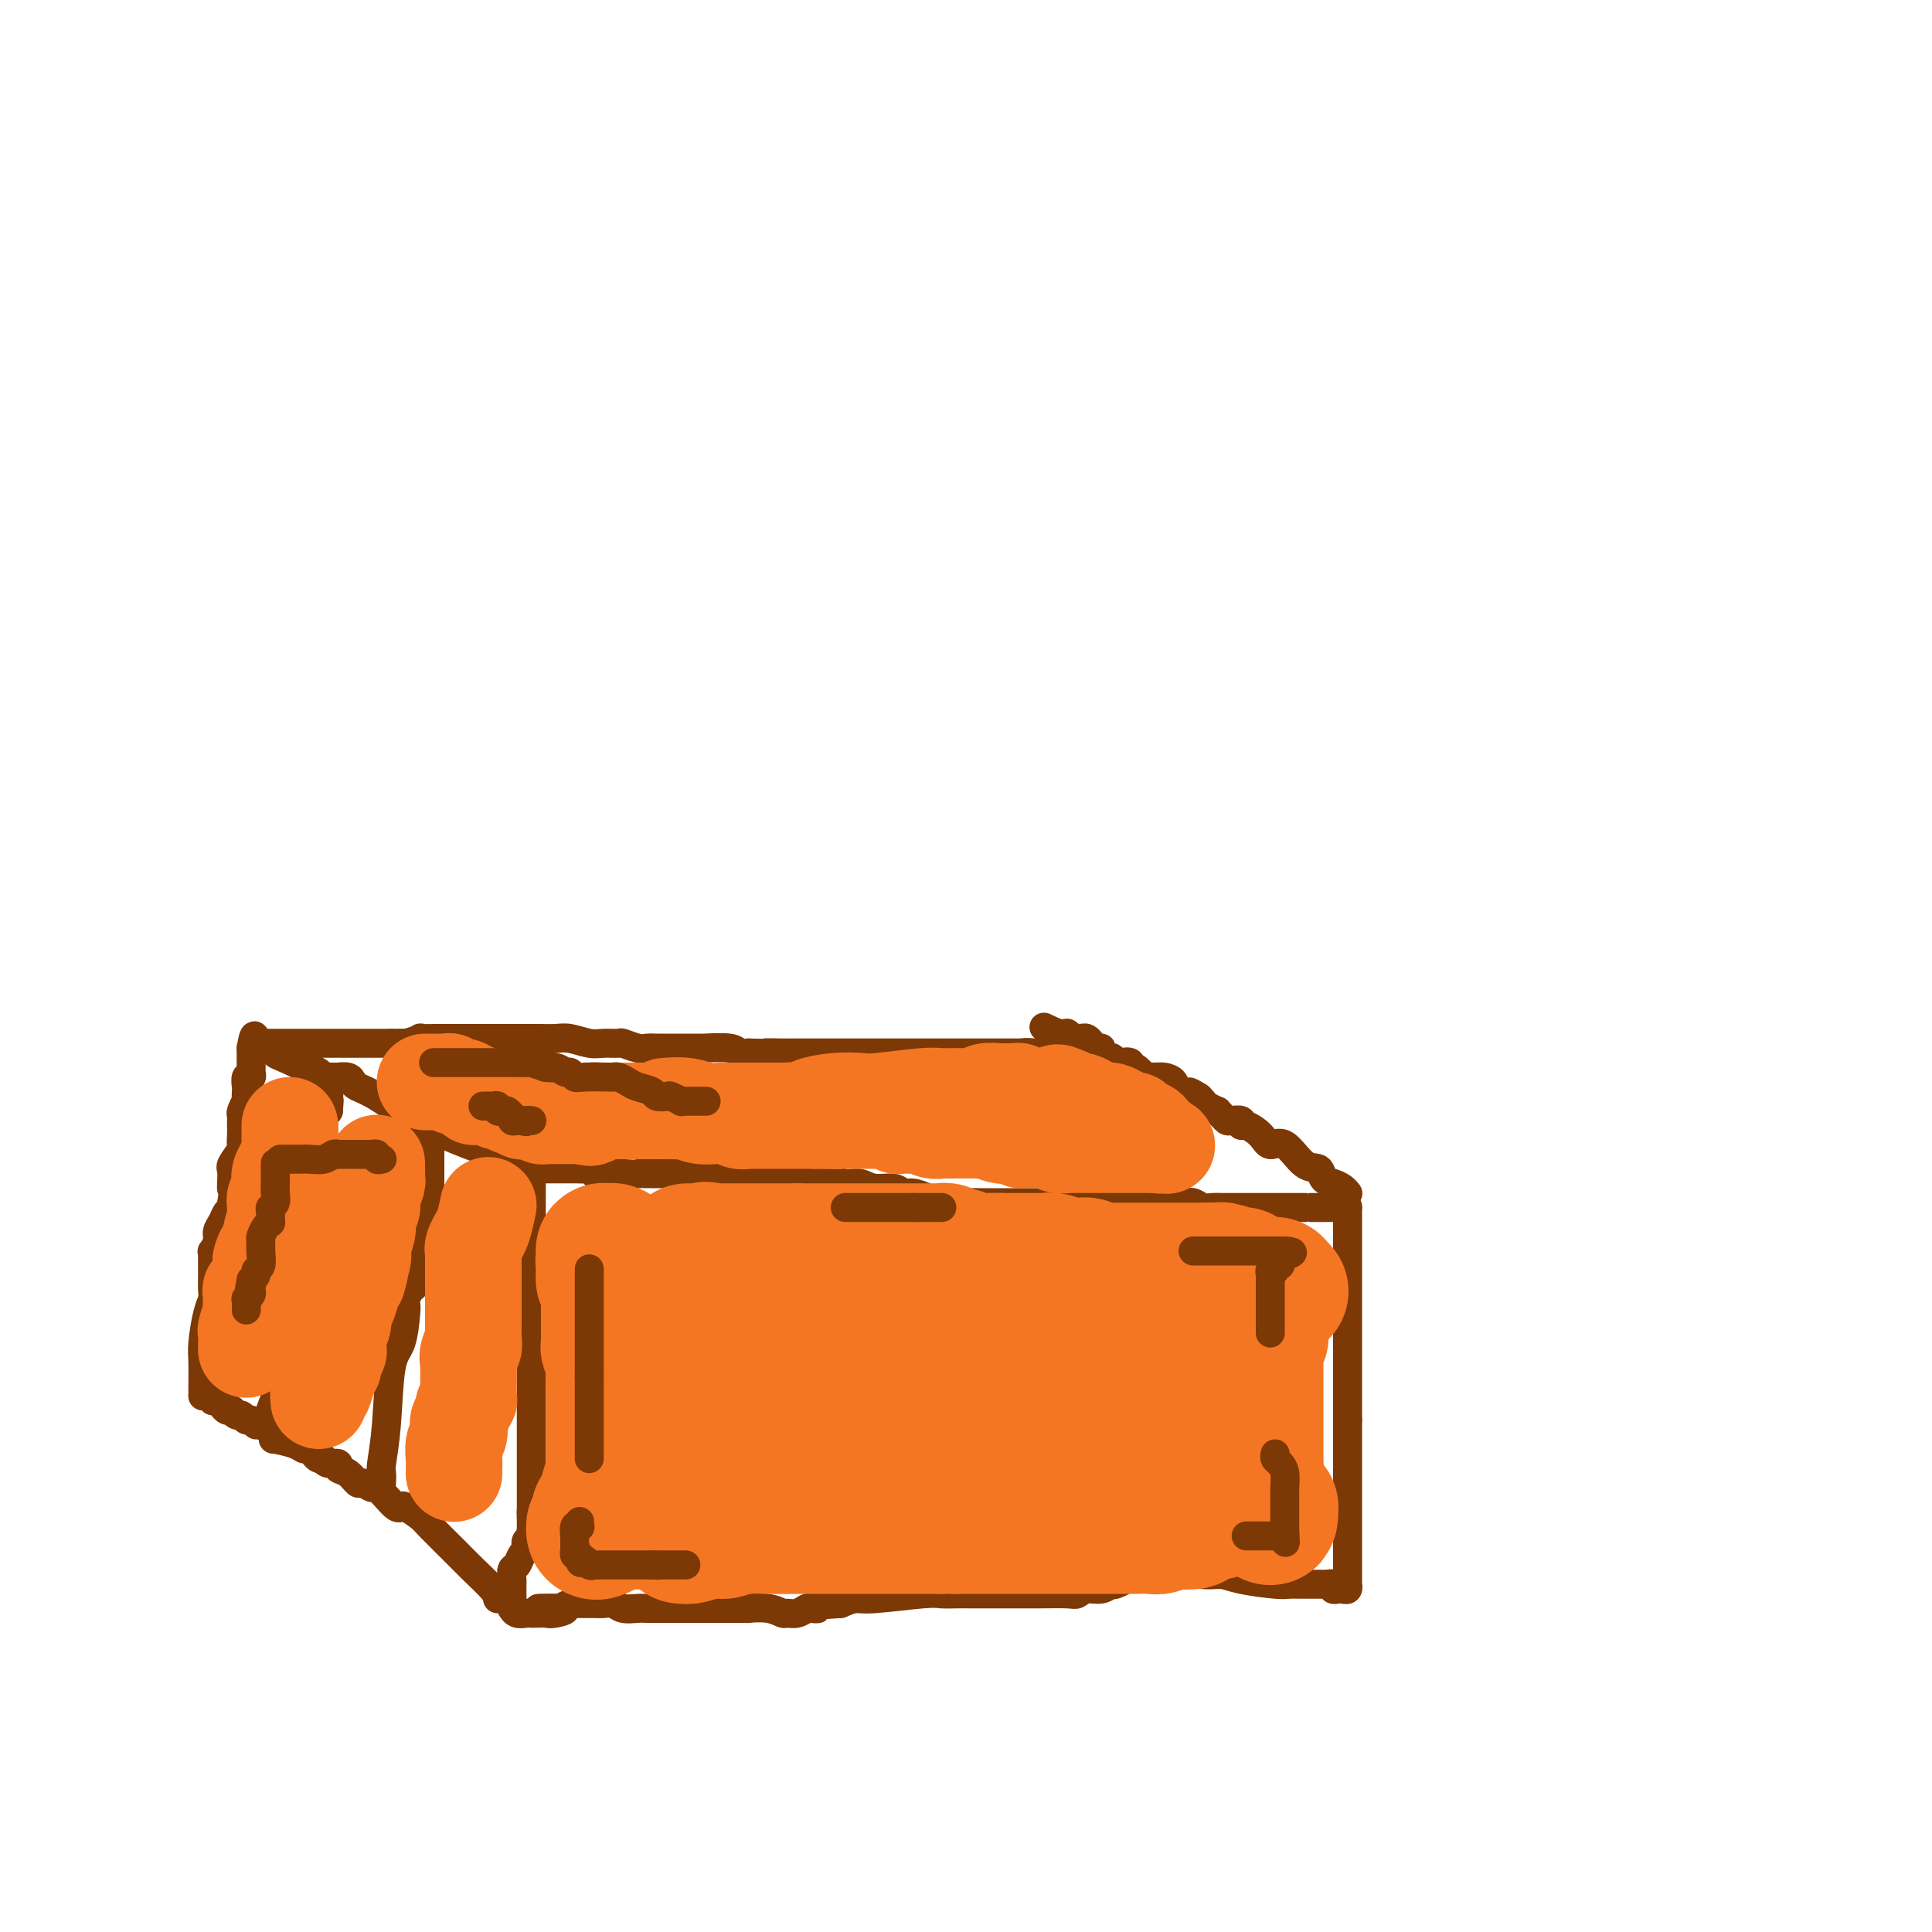 <svg viewBox='0 0 400 400' version='1.1' xmlns='http://www.w3.org/2000/svg' xmlns:xlink='http://www.w3.org/1999/xlink'><g fill='none' stroke='#7C3805' stroke-width='6' stroke-linecap='round' stroke-linejoin='round'><path d='M110,243c0.000,0.326 0.000,0.652 0,1c0.000,0.348 0.000,0.717 0,1c-0.000,0.283 0.000,0.479 0,1c-0.000,0.521 0.000,1.369 0,2c-0.000,0.631 0.000,1.047 0,2c0.000,0.953 -0.000,2.442 0,3c0.000,0.558 0.000,0.184 0,1c0.000,0.816 -0.000,2.824 0,4c0.000,1.176 0.000,1.522 0,2c-0.000,0.478 -0.000,1.087 0,2c0.000,0.913 0.000,2.130 0,3c0.000,0.870 -0.000,1.391 0,2c0.000,0.609 0.000,1.304 0,2'/><path d='M110,269c0.000,4.525 0.000,2.838 0,3c-0.000,0.162 0.000,2.174 0,3c-0.000,0.826 0.000,0.466 0,1c-0.000,0.534 0.000,1.960 0,3c0.000,1.040 -0.000,1.693 0,2c0.000,0.307 0.000,0.269 0,1c0.000,0.731 -0.000,2.231 0,3c0.000,0.769 0.000,0.806 0,1c-0.000,0.194 -0.000,0.543 0,1c0.000,0.457 0.000,1.021 0,2c0.000,0.979 0.000,2.374 0,3c0.000,0.626 0.000,0.484 0,1c0.000,0.516 0.000,1.690 0,2c0.000,0.310 0.000,-0.243 0,0c-0.000,0.243 -0.000,1.284 0,2c0.000,0.716 0.000,1.109 0,2c-0.000,0.891 -0.000,2.280 0,3c0.000,0.720 0.000,0.771 0,1c-0.000,0.229 -0.000,0.638 0,1c0.000,0.362 0.000,0.678 0,1c-0.000,0.322 -0.000,0.649 0,1c0.000,0.351 0.000,0.725 0,1c-0.000,0.275 -0.000,0.451 0,1c0.000,0.549 0.000,1.470 0,2c-0.000,0.530 -0.000,0.667 0,1c0.000,0.333 0.000,0.860 0,1c-0.000,0.140 -0.000,-0.107 0,0c0.000,0.107 0.000,0.567 0,1c-0.000,0.433 -0.000,0.838 0,1c0.000,0.162 0.000,0.081 0,0'/><path d='M110,242c-0.051,0.000 -0.102,0.000 0,0c0.102,-0.000 0.357,-0.000 1,0c0.643,0.000 1.673,0.000 2,0c0.327,-0.000 -0.048,-0.000 0,0c0.048,0.000 0.521,0.000 1,0c0.479,-0.000 0.966,-0.001 2,0c1.034,0.001 2.616,0.004 3,0c0.384,-0.004 -0.428,-0.015 0,0c0.428,0.015 2.097,0.057 3,0c0.903,-0.057 1.040,-0.211 1,0c-0.040,0.211 -0.258,0.789 0,1c0.258,0.211 0.993,0.057 2,0c1.007,-0.057 2.288,-0.016 3,0c0.712,0.016 0.856,0.008 1,0'/><path d='M129,243c3.462,0.155 2.618,0.041 3,0c0.382,-0.041 1.989,-0.011 3,0c1.011,0.011 1.427,0.003 2,0c0.573,-0.003 1.304,-0.001 2,0c0.696,0.001 1.359,0.000 2,0c0.641,-0.000 1.261,0.000 2,0c0.739,-0.000 1.597,-0.001 3,0c1.403,0.001 3.352,0.004 5,0c1.648,-0.004 2.995,-0.015 4,0c1.005,0.015 1.669,0.057 3,0c1.331,-0.057 3.328,-0.212 4,0c0.672,0.212 0.017,0.793 1,1c0.983,0.207 3.603,0.040 5,0c1.397,-0.040 1.569,0.046 2,0c0.431,-0.046 1.120,-0.224 2,0c0.880,0.224 1.951,0.848 3,1c1.049,0.152 2.076,-0.170 3,0c0.924,0.170 1.745,0.833 3,1c1.255,0.167 2.945,-0.162 4,0c1.055,0.162 1.476,0.814 2,1c0.524,0.186 1.152,-0.094 2,0c0.848,0.094 1.915,0.561 3,1c1.085,0.439 2.186,0.850 3,1c0.814,0.150 1.340,0.040 3,0c1.660,-0.040 4.453,-0.011 6,0c1.547,0.011 1.849,0.003 3,0c1.151,-0.003 3.151,-0.001 5,0c1.849,0.001 3.547,0.000 5,0c1.453,-0.000 2.660,-0.000 4,0c1.340,0.000 2.811,0.000 4,0c1.189,-0.000 2.094,-0.000 3,0'/><path d='M228,249c15.724,0.928 5.533,0.249 2,0c-3.533,-0.249 -0.409,-0.066 2,0c2.409,0.066 4.101,0.017 5,0c0.899,-0.017 1.003,-0.001 2,0c0.997,0.001 2.886,-0.014 4,0c1.114,0.014 1.453,0.056 2,0c0.547,-0.056 1.300,-0.211 2,0c0.700,0.211 1.345,0.789 2,1c0.655,0.211 1.320,0.057 2,0c0.680,-0.057 1.374,-0.015 2,0c0.626,0.015 1.183,0.004 2,0c0.817,-0.004 1.893,-0.001 3,0c1.107,0.001 2.246,0.000 3,0c0.754,-0.000 1.124,-0.000 2,0c0.876,0.000 2.259,0.000 3,0c0.741,-0.000 0.841,-0.000 1,0c0.159,0.000 0.376,0.000 1,0c0.624,-0.000 1.654,-0.000 2,0c0.346,0.000 0.008,0.000 0,0c-0.008,-0.000 0.313,-0.000 1,0c0.687,0.000 1.738,0.000 2,0c0.262,-0.000 -0.267,-0.000 0,0c0.267,0.000 1.328,0.000 2,0c0.672,-0.000 0.954,-0.000 1,0c0.046,0.000 -0.145,0.000 0,0c0.145,-0.000 0.627,-0.000 1,0c0.373,0.000 0.639,0.000 1,0c0.361,-0.000 0.817,-0.000 1,0c0.183,0.000 0.091,0.000 0,0'/><path d='M279,250c0.000,0.048 0.000,0.095 0,0c0.000,-0.095 0.000,-0.333 0,0c0.000,0.333 0.000,1.238 0,2c0.000,0.762 0.000,1.382 0,2c0.000,0.618 0.000,1.234 0,2c0.000,0.766 0.000,1.683 0,3c0.000,1.317 0.000,3.034 0,4c0.000,0.966 0.000,1.182 0,2c0.000,0.818 0.000,2.238 0,4c0.000,1.762 0.000,3.866 0,5c0.000,1.134 0.000,1.298 0,2c0.000,0.702 0.000,1.942 0,3c0.000,1.058 0.000,1.933 0,3c0.000,1.067 0.000,2.327 0,3c0.000,0.673 0.000,0.758 0,2c0.000,1.242 0.000,3.641 0,5c0.000,1.359 0.000,1.680 0,2'/><path d='M279,294c-0.000,7.409 -0.000,3.932 0,3c0.000,-0.932 0.000,0.681 0,2c-0.000,1.319 -0.000,2.343 0,3c0.000,0.657 0.000,0.946 0,2c-0.000,1.054 -0.000,2.874 0,4c0.000,1.126 0.000,1.557 0,2c-0.000,0.443 -0.000,0.896 0,2c0.000,1.104 0.000,2.858 0,4c-0.000,1.142 -0.000,1.671 0,2c0.000,0.329 0.000,0.456 0,1c-0.000,0.544 -0.000,1.504 0,2c0.000,0.496 0.000,0.528 0,1c-0.000,0.472 -0.000,1.383 0,2c0.000,0.617 0.000,0.940 0,1c-0.000,0.060 -0.000,-0.143 0,0c0.000,0.143 0.001,0.630 0,1c-0.001,0.370 -0.003,0.621 0,1c0.003,0.379 0.012,0.886 0,1c-0.012,0.114 -0.046,-0.165 0,0c0.046,0.165 0.171,0.772 0,1c-0.171,0.228 -0.638,0.075 -1,0c-0.362,-0.075 -0.619,-0.073 -1,0c-0.381,0.073 -0.886,0.215 -1,0c-0.114,-0.215 0.162,-0.789 0,-1c-0.162,-0.211 -0.760,-0.060 -1,0c-0.240,0.060 -0.120,0.030 0,0'/><path d='M275,328c-0.813,0.000 -0.847,0.000 -1,0c-0.153,-0.000 -0.425,-0.000 -1,0c-0.575,0.000 -1.451,0.001 -2,0c-0.549,-0.001 -0.769,-0.003 -1,0c-0.231,0.003 -0.473,0.011 -1,0c-0.527,-0.011 -1.339,-0.040 -2,0c-0.661,0.040 -1.172,0.151 -3,0c-1.828,-0.151 -4.972,-0.563 -7,-1c-2.028,-0.437 -2.939,-0.900 -4,-1c-1.061,-0.100 -2.270,0.163 -4,0c-1.730,-0.163 -3.979,-0.752 -6,-1c-2.021,-0.248 -3.815,-0.153 -5,0c-1.185,0.153 -1.763,0.366 -3,1c-1.237,0.634 -3.133,1.690 -4,2c-0.867,0.310 -0.704,-0.127 -1,0c-0.296,0.127 -1.051,0.819 -2,1c-0.949,0.181 -2.092,-0.148 -3,0c-0.908,0.148 -1.582,0.772 -2,1c-0.418,0.228 -0.582,0.061 -2,0c-1.418,-0.061 -4.091,-0.016 -6,0c-1.909,0.016 -3.053,0.004 -4,0c-0.947,-0.004 -1.699,-0.001 -3,0c-1.301,0.001 -3.153,0.001 -4,0c-0.847,-0.001 -0.688,-0.001 -1,0c-0.312,0.001 -1.095,0.004 -2,0c-0.905,-0.004 -1.932,-0.016 -3,0c-1.068,0.016 -2.176,0.060 -3,0c-0.824,-0.060 -1.365,-0.222 -4,0c-2.635,0.222 -7.363,0.829 -10,1c-2.637,0.171 -3.182,-0.094 -4,0c-0.818,0.094 -1.909,0.547 -3,1'/><path d='M174,332c-8.352,0.531 -5.734,0.860 -5,1c0.734,0.140 -0.418,0.091 -1,0c-0.582,-0.091 -0.594,-0.224 -1,0c-0.406,0.224 -1.207,0.806 -2,1c-0.793,0.194 -1.579,-0.001 -2,0c-0.421,0.001 -0.476,0.196 -1,0c-0.524,-0.196 -1.517,-0.785 -3,-1c-1.483,-0.215 -3.456,-0.058 -4,0c-0.544,0.058 0.342,0.015 0,0c-0.342,-0.015 -1.911,-0.004 -3,0c-1.089,0.004 -1.696,0.001 -2,0c-0.304,-0.001 -0.304,-0.000 -1,0c-0.696,0.000 -2.086,0.000 -3,0c-0.914,-0.000 -1.351,-0.000 -2,0c-0.649,0.000 -1.511,0.000 -2,0c-0.489,-0.000 -0.605,-0.000 -1,0c-0.395,0.000 -1.068,0.001 -2,0c-0.932,-0.001 -2.122,-0.004 -3,0c-0.878,0.004 -1.442,0.015 -2,0c-0.558,-0.015 -1.109,-0.057 -2,0c-0.891,0.057 -2.123,0.211 -3,0c-0.877,-0.211 -1.401,-0.789 -2,-1c-0.599,-0.211 -1.273,-0.057 -2,0c-0.727,0.057 -1.505,0.015 -2,0c-0.495,-0.015 -0.706,-0.004 -1,0c-0.294,0.004 -0.669,0.000 -1,0c-0.331,-0.000 -0.616,0.003 -1,0c-0.384,-0.003 -0.866,-0.011 -1,0c-0.134,0.011 0.079,0.041 0,0c-0.079,-0.041 -0.451,-0.155 -1,0c-0.549,0.155 -1.274,0.577 -2,1'/><path d='M116,333c-8.937,0.094 -2.279,-0.171 0,0c2.279,0.171 0.178,0.778 -1,1c-1.178,0.222 -1.432,0.061 -2,0c-0.568,-0.061 -1.448,-0.020 -2,0c-0.552,0.020 -0.775,0.020 -1,0c-0.225,-0.020 -0.453,-0.061 -1,0c-0.547,0.061 -1.415,0.223 -2,0c-0.585,-0.223 -0.889,-0.829 -1,-1c-0.111,-0.171 -0.030,0.095 0,0c0.030,-0.095 0.008,-0.550 0,-1c-0.008,-0.450 -0.002,-0.894 0,-1c0.002,-0.106 0.001,0.127 0,0c-0.001,-0.127 -0.001,-0.616 0,-1c0.001,-0.384 0.003,-0.665 0,-1c-0.003,-0.335 -0.012,-0.723 0,-1c0.012,-0.277 0.045,-0.441 0,-1c-0.045,-0.559 -0.170,-1.512 0,-2c0.170,-0.488 0.633,-0.512 1,-1c0.367,-0.488 0.638,-1.440 1,-2c0.362,-0.560 0.815,-0.727 1,-1c0.185,-0.273 0.102,-0.650 0,-1c-0.102,-0.350 -0.224,-0.672 0,-1c0.224,-0.328 0.792,-0.661 1,-1c0.208,-0.339 0.056,-0.682 0,-1c-0.056,-0.318 -0.015,-0.610 0,-1c0.015,-0.390 0.004,-0.878 0,-1c-0.004,-0.122 -0.001,0.121 0,0c0.001,-0.121 0.000,-0.606 0,-1c-0.000,-0.394 -0.000,-0.697 0,-1'/><path d='M110,313c0.667,-3.000 0.333,-1.500 0,0'/><path d='M109,241c-1.323,0.053 -2.647,0.106 -3,0c-0.353,-0.106 0.263,-0.371 -1,-1c-1.263,-0.629 -4.405,-1.621 -8,-3c-3.595,-1.379 -7.645,-3.144 -11,-5c-3.355,-1.856 -6.017,-3.804 -8,-5c-1.983,-1.196 -3.287,-1.641 -4,-2c-0.713,-0.359 -0.835,-0.632 -1,-1c-0.165,-0.368 -0.373,-0.831 -1,-1c-0.627,-0.169 -1.674,-0.045 -2,0c-0.326,0.045 0.069,0.009 0,0c-0.069,-0.009 -0.601,0.008 -1,0c-0.399,-0.008 -0.665,-0.040 -1,0c-0.335,0.040 -0.737,0.150 -1,0c-0.263,-0.150 -0.385,-0.562 -1,-1c-0.615,-0.438 -1.721,-0.901 -2,-1c-0.279,-0.099 0.271,0.166 0,0c-0.271,-0.166 -1.363,-0.762 -2,-1c-0.637,-0.238 -0.818,-0.119 -1,0'/><path d='M61,220c-7.438,-3.265 -2.032,-0.927 0,0c2.032,0.927 0.689,0.444 0,0c-0.689,-0.444 -0.724,-0.850 -1,-1c-0.276,-0.150 -0.793,-0.043 -1,0c-0.207,0.043 -0.103,0.021 0,0'/><path d='M103,331c-0.053,-0.476 -0.106,-0.952 -1,-2c-0.894,-1.048 -2.628,-2.666 -4,-4c-1.372,-1.334 -2.381,-2.382 -4,-4c-1.619,-1.618 -3.848,-3.805 -5,-5c-1.152,-1.195 -1.229,-1.397 -2,-2c-0.771,-0.603 -2.238,-1.605 -3,-2c-0.762,-0.395 -0.819,-0.182 -1,0c-0.181,0.182 -0.486,0.332 -1,0c-0.514,-0.332 -1.236,-1.145 -2,-2c-0.764,-0.855 -1.569,-1.753 -2,-2c-0.431,-0.247 -0.488,0.155 -1,0c-0.512,-0.155 -1.480,-0.869 -2,-1c-0.520,-0.131 -0.591,0.319 -1,0c-0.409,-0.319 -1.157,-1.409 -2,-2c-0.843,-0.591 -1.783,-0.684 -2,-1c-0.217,-0.316 0.288,-0.854 0,-1c-0.288,-0.146 -1.368,0.101 -2,0c-0.632,-0.101 -0.816,-0.551 -1,-1'/><path d='M67,302c-3.211,-1.732 -1.239,-0.062 -1,0c0.239,0.062 -1.253,-1.486 -2,-2c-0.747,-0.514 -0.747,0.004 -1,0c-0.253,-0.004 -0.758,-0.531 -2,-1c-1.242,-0.469 -3.222,-0.881 -4,-1c-0.778,-0.119 -0.355,0.055 0,0c0.355,-0.055 0.642,-0.339 0,-1c-0.642,-0.661 -2.214,-1.698 -3,-2c-0.786,-0.302 -0.788,0.130 -1,0c-0.212,-0.130 -0.635,-0.823 -1,-1c-0.365,-0.177 -0.671,0.163 -1,0c-0.329,-0.163 -0.679,-0.827 -1,-1c-0.321,-0.173 -0.611,0.147 -1,0c-0.389,-0.147 -0.878,-0.761 -1,-1c-0.122,-0.239 0.121,-0.101 0,0c-0.121,0.101 -0.606,0.167 -1,0c-0.394,-0.167 -0.698,-0.567 -1,-1c-0.302,-0.433 -0.602,-0.901 -1,-1c-0.398,-0.099 -0.895,0.170 -1,0c-0.105,-0.170 0.182,-0.777 0,-1c-0.182,-0.223 -0.832,-0.060 -1,0c-0.168,0.060 0.147,0.016 0,0c-0.147,-0.016 -0.756,-0.005 -1,0c-0.244,0.005 -0.122,0.002 0,0'/><path d='M42,289c-0.006,-0.893 -0.012,-1.787 0,-3c0.012,-1.213 0.042,-2.747 0,-4c-0.042,-1.253 -0.155,-2.227 0,-4c0.155,-1.773 0.577,-4.345 1,-6c0.423,-1.655 0.845,-2.393 1,-3c0.155,-0.607 0.041,-1.083 0,-2c-0.041,-0.917 -0.011,-2.274 0,-3c0.011,-0.726 0.002,-0.820 0,-1c-0.002,-0.180 0.004,-0.447 0,-1c-0.004,-0.553 -0.016,-1.394 0,-2c0.016,-0.606 0.060,-0.977 0,-1c-0.060,-0.023 -0.223,0.302 0,0c0.223,-0.302 0.834,-1.233 1,-2c0.166,-0.767 -0.113,-1.371 0,-2c0.113,-0.629 0.618,-1.282 1,-2c0.382,-0.718 0.641,-1.501 1,-2c0.359,-0.499 0.817,-0.714 1,-1c0.183,-0.286 0.092,-0.643 0,-1'/><path d='M48,249c0.919,-6.706 0.218,-3.470 0,-3c-0.218,0.470 0.047,-1.827 0,-3c-0.047,-1.173 -0.405,-1.221 0,-2c0.405,-0.779 1.572,-2.289 2,-3c0.428,-0.711 0.115,-0.625 0,-1c-0.115,-0.375 -0.032,-1.212 0,-2c0.032,-0.788 0.012,-1.526 0,-2c-0.012,-0.474 -0.017,-0.686 0,-1c0.017,-0.314 0.057,-0.732 0,-1c-0.057,-0.268 -0.211,-0.385 0,-1c0.211,-0.615 0.788,-1.728 1,-2c0.212,-0.272 0.061,0.296 0,0c-0.061,-0.296 -0.030,-1.455 0,-2c0.030,-0.545 0.061,-0.474 0,-1c-0.061,-0.526 -0.212,-1.648 0,-2c0.212,-0.352 0.789,0.064 1,0c0.211,-0.064 0.057,-0.610 0,-1c-0.057,-0.390 -0.015,-0.626 0,-1c0.015,-0.374 0.004,-0.888 0,-1c-0.004,-0.112 -0.001,0.176 0,0c0.001,-0.176 0.000,-0.818 0,-1c-0.000,-0.182 -0.000,0.096 0,0c0.000,-0.096 0.000,-0.564 0,-1c-0.000,-0.436 -0.000,-0.839 0,-1c0.000,-0.161 0.000,-0.081 0,0'/><path d='M52,217c0.844,-4.978 0.956,-1.422 1,0c0.044,1.422 0.022,0.711 0,0'/><path d='M54,216c-0.324,0.000 -0.649,0.000 0,0c0.649,0.000 2.270,0.000 3,0c0.730,-0.000 0.567,0.000 1,0c0.433,0.000 1.462,0.000 2,0c0.538,0.000 0.586,0.000 1,0c0.414,0.000 1.195,0.000 2,0c0.805,0.000 1.636,0.000 2,0c0.364,0.000 0.263,0.000 1,0c0.737,0.000 2.314,0.000 3,0c0.686,0.000 0.481,0.000 1,0c0.519,0.000 1.761,0.000 3,0c1.239,0.000 2.477,0.000 3,0c0.523,-0.000 0.333,-0.000 1,0c0.667,0.000 2.191,0.000 3,0c0.809,0.000 0.905,0.000 1,0'/><path d='M81,216c4.621,-0.016 2.673,-0.057 2,0c-0.673,0.057 -0.072,0.211 1,0c1.072,-0.211 2.614,-0.789 3,-1c0.386,-0.211 -0.384,-0.057 0,0c0.384,0.057 1.923,0.015 3,0c1.077,-0.015 1.691,-0.004 2,0c0.309,0.004 0.311,0.001 1,0c0.689,-0.001 2.064,-0.000 3,0c0.936,0.000 1.434,0.000 2,0c0.566,-0.000 1.200,-0.000 2,0c0.800,0.000 1.765,0.000 3,0c1.235,-0.000 2.742,-0.001 4,0c1.258,0.001 2.269,0.004 3,0c0.731,-0.004 1.181,-0.015 2,0c0.819,0.015 2.006,0.057 3,0c0.994,-0.057 1.794,-0.212 3,0c1.206,0.212 2.816,0.793 4,1c1.184,0.207 1.941,0.041 3,0c1.059,-0.041 2.419,0.041 3,0c0.581,-0.041 0.382,-0.207 1,0c0.618,0.207 2.054,0.788 3,1c0.946,0.212 1.400,0.057 2,0c0.600,-0.057 1.344,-0.015 2,0c0.656,0.015 1.225,0.004 2,0c0.775,-0.004 1.756,-0.002 2,0c0.244,0.002 -0.248,0.004 1,0c1.248,-0.004 4.235,-0.015 5,0c0.765,0.015 -0.692,0.056 0,0c0.692,-0.056 3.532,-0.207 5,0c1.468,0.207 1.562,0.774 2,1c0.438,0.226 1.219,0.113 2,0'/><path d='M155,218c12.171,0.309 5.600,0.083 4,0c-1.600,-0.083 1.771,-0.022 3,0c1.229,0.022 0.314,0.006 1,0c0.686,-0.006 2.971,-0.002 5,0c2.029,0.002 3.803,0.000 4,0c0.197,-0.000 -1.181,-0.000 0,0c1.181,0.000 4.923,0.000 7,0c2.077,-0.000 2.491,-0.000 3,0c0.509,0.000 1.114,0.000 2,0c0.886,-0.000 2.055,-0.000 3,0c0.945,0.000 1.668,0.000 2,0c0.332,-0.000 0.273,-0.000 1,0c0.727,0.000 2.241,0.000 3,0c0.759,-0.000 0.763,-0.000 1,0c0.237,0.000 0.708,0.000 1,0c0.292,-0.000 0.407,-0.000 1,0c0.593,0.000 1.665,0.000 2,0c0.335,-0.000 -0.065,-0.000 0,0c0.065,0.000 0.596,0.000 1,0c0.404,-0.000 0.682,-0.000 1,0c0.318,0.000 0.677,0.000 1,0c0.323,-0.000 0.610,-0.000 1,0c0.390,0.000 0.882,0.000 1,0c0.118,0.000 -0.138,0.000 0,0c0.138,0.000 0.671,0.000 1,0c0.329,0.000 0.455,0.000 1,0c0.545,0.000 1.508,0.000 2,0c0.492,0.000 0.513,0.000 1,0c0.487,0.000 1.439,0.000 2,0c0.561,0.000 0.732,-0.000 1,0c0.268,0.000 0.634,0.000 1,0'/><path d='M212,218c9.012,0.016 3.041,0.057 1,0c-2.041,-0.057 -0.152,-0.211 1,0c1.152,0.211 1.565,0.789 2,1c0.435,0.211 0.890,0.057 1,0c0.110,-0.057 -0.124,-0.015 0,0c0.124,0.015 0.608,0.004 1,0c0.392,-0.004 0.694,-0.001 1,0c0.306,0.001 0.618,0.000 1,0c0.382,-0.000 0.834,-0.000 1,0c0.166,0.000 0.048,0.000 0,0c-0.048,-0.000 -0.024,-0.000 0,0'/><path d='M279,247c-0.018,-0.023 -0.036,-0.046 0,0c0.036,0.046 0.127,0.162 0,0c-0.127,-0.162 -0.473,-0.603 -1,-1c-0.527,-0.397 -1.236,-0.749 -2,-1c-0.764,-0.251 -1.584,-0.402 -2,-1c-0.416,-0.598 -0.428,-1.644 -1,-2c-0.572,-0.356 -1.705,-0.023 -3,-1c-1.295,-0.977 -2.754,-3.266 -4,-4c-1.246,-0.734 -2.280,0.087 -3,0c-0.720,-0.087 -1.128,-1.081 -2,-2c-0.872,-0.919 -2.209,-1.762 -3,-2c-0.791,-0.238 -1.038,0.130 -1,0c0.038,-0.130 0.360,-0.757 0,-1c-0.360,-0.243 -1.401,-0.103 -2,0c-0.599,0.103 -0.756,0.168 -1,0c-0.244,-0.168 -0.577,-0.570 -1,-1c-0.423,-0.430 -0.938,-0.888 -1,-1c-0.062,-0.112 0.330,0.124 0,0c-0.330,-0.124 -1.380,-0.607 -2,-1c-0.620,-0.393 -0.810,-0.697 -1,-1'/><path d='M249,228c-4.853,-3.175 -1.986,-1.611 -1,-1c0.986,0.611 0.091,0.269 -1,0c-1.091,-0.269 -2.377,-0.465 -3,-1c-0.623,-0.535 -0.582,-1.409 -1,-2c-0.418,-0.591 -1.295,-0.898 -2,-1c-0.705,-0.102 -1.237,0.002 -2,0c-0.763,-0.002 -1.758,-0.109 -2,0c-0.242,0.109 0.269,0.435 0,0c-0.269,-0.435 -1.319,-1.632 -2,-2c-0.681,-0.368 -0.992,0.094 -1,0c-0.008,-0.094 0.287,-0.742 0,-1c-0.287,-0.258 -1.156,-0.124 -2,0c-0.844,0.124 -1.661,0.239 -2,0c-0.339,-0.239 -0.199,-0.834 0,-1c0.199,-0.166 0.456,0.095 0,0c-0.456,-0.095 -1.624,-0.546 -2,-1c-0.376,-0.454 0.040,-0.910 0,-1c-0.040,-0.090 -0.536,0.186 -1,0c-0.464,-0.186 -0.895,-0.834 -1,-1c-0.105,-0.166 0.116,0.152 0,0c-0.116,-0.152 -0.570,-0.773 -1,-1c-0.430,-0.227 -0.836,-0.060 -1,0c-0.164,0.060 -0.086,0.012 0,0c0.086,-0.012 0.181,0.011 0,0c-0.181,-0.011 -0.636,-0.055 -1,0c-0.364,0.055 -0.636,0.211 -1,0c-0.364,-0.211 -0.818,-0.789 -1,-1c-0.182,-0.211 -0.090,-0.057 0,0c0.090,0.057 0.178,0.015 0,0c-0.178,-0.015 -0.622,-0.004 -1,0c-0.378,0.004 -0.689,0.002 -1,0'/><path d='M219,214c-5.000,-2.333 -2.500,-1.167 0,0'/><path d='M79,307c0.026,-0.772 0.052,-1.543 0,-2c-0.052,-0.457 -0.182,-0.598 0,-2c0.182,-1.402 0.676,-4.064 1,-8c0.324,-3.936 0.478,-9.148 1,-12c0.522,-2.852 1.410,-3.346 2,-5c0.590,-1.654 0.880,-4.470 1,-6c0.120,-1.530 0.071,-1.776 0,-2c-0.071,-0.224 -0.164,-0.426 0,-1c0.164,-0.574 0.584,-1.518 1,-2c0.416,-0.482 0.830,-0.501 1,-1c0.170,-0.499 0.098,-1.477 0,-2c-0.098,-0.523 -0.223,-0.592 0,-1c0.223,-0.408 0.795,-1.156 1,-2c0.205,-0.844 0.045,-1.783 0,-2c-0.045,-0.217 0.026,0.288 0,0c-0.026,-0.288 -0.150,-1.368 0,-2c0.150,-0.632 0.575,-0.816 1,-1'/><path d='M88,256c1.393,-8.074 0.377,-2.758 0,-1c-0.377,1.758 -0.115,-0.041 0,-1c0.115,-0.959 0.083,-1.079 0,-1c-0.083,0.079 -0.219,0.355 0,0c0.219,-0.355 0.791,-1.341 1,-2c0.209,-0.659 0.056,-0.990 0,-1c-0.056,-0.010 -0.015,0.300 0,0c0.015,-0.300 0.004,-1.212 0,-2c-0.004,-0.788 -0.001,-1.454 0,-2c0.001,-0.546 0.000,-0.974 0,-1c-0.000,-0.026 -0.000,0.348 0,0c0.000,-0.348 0.000,-1.418 0,-2c-0.000,-0.582 -0.000,-0.677 0,-1c0.000,-0.323 0.000,-0.874 0,-1c-0.000,-0.126 -0.000,0.174 0,0c0.000,-0.174 0.000,-0.821 0,-1c-0.000,-0.179 -0.000,0.109 0,0c0.000,-0.109 0.000,-0.617 0,-1c-0.000,-0.383 -0.000,-0.642 0,-1c0.000,-0.358 0.000,-0.814 0,-1c-0.000,-0.186 -0.000,-0.101 0,0c0.000,0.101 0.000,0.220 0,0c-0.000,-0.220 -0.000,-0.777 0,-1c0.000,-0.223 0.000,-0.111 0,0'/><path d='M55,295c-0.014,-0.133 -0.028,-0.267 1,-3c1.028,-2.733 3.099,-8.066 4,-12c0.901,-3.934 0.634,-6.468 1,-8c0.366,-1.532 1.366,-2.060 2,-3c0.634,-0.940 0.902,-2.291 1,-3c0.098,-0.709 0.026,-0.777 0,-1c-0.026,-0.223 -0.007,-0.600 0,-1c0.007,-0.400 0.002,-0.823 0,-1c-0.002,-0.177 -0.001,-0.107 0,0c0.001,0.107 0.003,0.252 0,0c-0.003,-0.252 -0.011,-0.900 0,-1c0.011,-0.100 0.042,0.349 0,0c-0.042,-0.349 -0.156,-1.496 0,-2c0.156,-0.504 0.580,-0.367 1,-1c0.420,-0.633 0.834,-2.038 1,-3c0.166,-0.962 0.083,-1.481 0,-2'/><path d='M66,254c1.928,-6.395 1.249,-1.884 1,-1c-0.249,0.884 -0.067,-1.860 0,-3c0.067,-1.140 0.018,-0.676 0,-1c-0.018,-0.324 -0.005,-1.435 0,-2c0.005,-0.565 0.001,-0.584 0,-1c-0.001,-0.416 -0.000,-1.228 0,-2c0.000,-0.772 0.000,-1.503 0,-2c-0.000,-0.497 -0.000,-0.759 0,-1c0.000,-0.241 0.000,-0.460 0,-1c-0.000,-0.540 -0.000,-1.400 0,-2c0.000,-0.600 0.000,-0.939 0,-1c-0.000,-0.061 -0.000,0.157 0,0c0.000,-0.157 0.000,-0.687 0,-1c-0.000,-0.313 -0.000,-0.409 0,-1c0.000,-0.591 0.000,-1.678 0,-2c-0.000,-0.322 -0.001,0.120 0,0c0.001,-0.120 0.003,-0.803 0,-1c-0.003,-0.197 -0.011,0.092 0,0c0.011,-0.092 0.041,-0.563 0,-1c-0.041,-0.437 -0.155,-0.839 0,-1c0.155,-0.161 0.577,-0.080 1,0'/><path d='M68,230c0.309,-3.874 0.083,-1.559 0,-1c-0.083,0.559 -0.021,-0.639 0,-1c0.021,-0.361 0.002,0.113 0,0c-0.002,-0.113 0.013,-0.815 0,-1c-0.013,-0.185 -0.055,0.146 0,0c0.055,-0.146 0.207,-0.770 0,-1c-0.207,-0.230 -0.773,-0.066 -1,0c-0.227,0.066 -0.113,0.033 0,0'/></g>
<g fill='none' stroke='#F47623' stroke-width='28' stroke-linecap='round' stroke-linejoin='round'><path d='M185,278c0.000,0.000 0.100,0.100 0.1,0.1'/><path d='M173,284c-0.494,0.008 -0.988,0.016 -1,0c-0.012,-0.016 0.458,-0.056 0,0c-0.458,0.056 -1.843,0.210 -3,1c-1.157,0.790 -2.086,2.218 -3,3c-0.914,0.782 -1.812,0.918 -3,2c-1.188,1.082 -2.666,3.111 -4,4c-1.334,0.889 -2.523,0.637 -3,1c-0.477,0.363 -0.242,1.340 -1,2c-0.758,0.660 -2.508,1.003 -3,1c-0.492,-0.003 0.273,-0.351 0,0c-0.273,0.351 -1.583,1.400 -2,2c-0.417,0.600 0.061,0.752 0,1c-0.061,0.248 -0.660,0.591 -1,1c-0.340,0.409 -0.421,0.883 -1,1c-0.579,0.117 -1.656,-0.122 -2,0c-0.344,0.122 0.045,0.606 0,1c-0.045,0.394 -0.522,0.697 -1,1'/><path d='M145,305c-4.494,3.410 -1.730,1.435 -1,1c0.730,-0.435 -0.576,0.671 -1,1c-0.424,0.329 0.032,-0.118 0,0c-0.032,0.118 -0.552,0.801 -1,1c-0.448,0.199 -0.824,-0.088 -1,0c-0.176,0.088 -0.151,0.549 0,1c0.151,0.451 0.430,0.891 0,1c-0.430,0.109 -1.568,-0.114 -2,0c-0.432,0.114 -0.158,0.565 0,1c0.158,0.435 0.200,0.852 0,1c-0.200,0.148 -0.644,0.026 -1,0c-0.356,-0.026 -0.625,0.045 -1,0c-0.375,-0.045 -0.856,-0.205 -1,0c-0.144,0.205 0.048,0.777 0,1c-0.048,0.223 -0.338,0.098 -1,0c-0.662,-0.098 -1.697,-0.170 -2,0c-0.303,0.170 0.126,0.581 0,1c-0.126,0.419 -0.808,0.844 -1,1c-0.192,0.156 0.106,0.042 0,0c-0.106,-0.042 -0.616,-0.011 -1,0c-0.384,0.011 -0.643,0.003 -1,0c-0.357,-0.003 -0.813,-0.001 -1,0c-0.187,0.001 -0.106,-0.001 0,0c0.106,0.001 0.235,0.003 0,0c-0.235,-0.003 -0.836,-0.011 -1,0c-0.164,0.011 0.110,0.041 0,0c-0.110,-0.041 -0.603,-0.155 -1,0c-0.397,0.155 -0.699,0.577 -1,1'/><path d='M126,316c-2.896,1.698 -0.636,0.442 0,0c0.636,-0.442 -0.351,-0.070 -1,0c-0.649,0.070 -0.959,-0.163 -1,0c-0.041,0.163 0.189,0.720 0,1c-0.189,0.280 -0.797,0.283 -1,0c-0.203,-0.283 -0.003,-0.850 0,-1c0.003,-0.150 -0.193,0.118 0,0c0.193,-0.118 0.773,-0.623 1,-1c0.227,-0.377 0.099,-0.626 0,-1c-0.099,-0.374 -0.170,-0.872 0,-1c0.170,-0.128 0.581,0.116 1,0c0.419,-0.116 0.847,-0.592 1,-1c0.153,-0.408 0.031,-0.749 0,-1c-0.031,-0.251 0.030,-0.414 0,-1c-0.030,-0.586 -0.151,-1.596 0,-2c0.151,-0.404 0.576,-0.202 1,0'/><path d='M127,308c0.619,-1.652 0.166,-1.283 0,-1c-0.166,0.283 -0.044,0.478 0,0c0.044,-0.478 0.012,-1.630 0,-2c-0.012,-0.370 -0.003,0.040 0,0c0.003,-0.040 0.001,-0.532 0,-1c-0.001,-0.468 -0.000,-0.913 0,-1c0.000,-0.087 0.000,0.184 0,0c-0.000,-0.184 -0.000,-0.823 0,-1c0.000,-0.177 0.000,0.106 0,0c-0.000,-0.106 -0.000,-0.602 0,-1c0.000,-0.398 0.000,-0.697 0,-1c-0.000,-0.303 -0.000,-0.611 0,-1c0.000,-0.389 0.000,-0.860 0,-1c-0.000,-0.140 -0.000,0.049 0,0c0.000,-0.049 0.000,-0.338 0,-1c-0.000,-0.662 -0.000,-1.697 0,-2c0.000,-0.303 0.000,0.126 0,0c-0.000,-0.126 -0.000,-0.807 0,-1c0.000,-0.193 0.000,0.103 0,0c-0.000,-0.103 -0.000,-0.606 0,-1c0.000,-0.394 0.000,-0.679 0,-1c-0.000,-0.321 -0.000,-0.677 0,-1c0.000,-0.323 0.000,-0.611 0,-1c-0.000,-0.389 -0.000,-0.877 0,-1c0.000,-0.123 0.000,0.121 0,0c0.000,-0.121 0.000,-0.607 0,-1c0.000,-0.393 0.000,-0.693 0,-1c0.000,-0.307 0.000,-0.621 0,-1c0.000,-0.379 -0.000,-0.823 0,-1c0.000,-0.177 0.000,-0.089 0,0'/><path d='M127,285c-0.000,-3.509 -0.000,-0.781 0,0c0.000,0.781 0.000,-0.383 0,-1c-0.000,-0.617 -0.000,-0.686 0,-1c0.000,-0.314 0.000,-0.871 0,-1c-0.000,-0.129 -0.000,0.172 0,0c0.000,-0.172 0.001,-0.817 0,-1c-0.001,-0.183 -0.004,0.095 0,0c0.004,-0.095 0.015,-0.563 0,-1c-0.015,-0.437 -0.057,-0.843 0,-1c0.057,-0.157 0.211,-0.065 0,0c-0.211,0.065 -0.789,0.105 -1,0c-0.211,-0.105 -0.057,-0.353 0,-1c0.057,-0.647 0.015,-1.693 0,-2c-0.015,-0.307 -0.004,0.125 0,0c0.004,-0.125 0.001,-0.808 0,-1c-0.001,-0.192 -0.000,0.108 0,0c0.000,-0.108 0.000,-0.624 0,-1c-0.000,-0.376 -0.000,-0.613 0,-1c0.000,-0.387 -0.000,-0.925 0,-1c0.000,-0.075 0.000,0.312 0,0c-0.000,-0.312 -0.000,-1.323 0,-2c0.000,-0.677 0.001,-1.022 0,-1c-0.001,0.022 -0.004,0.409 0,0c0.004,-0.409 0.015,-1.615 0,-2c-0.015,-0.385 -0.057,0.051 0,0c0.057,-0.051 0.211,-0.588 0,-1c-0.211,-0.412 -0.789,-0.699 -1,-1c-0.211,-0.301 -0.057,-0.617 0,-1c0.057,-0.383 0.015,-0.834 0,-1c-0.015,-0.166 -0.004,-0.047 0,0c0.004,0.047 0.002,0.024 0,0'/><path d='M125,263c-0.310,-3.581 -0.084,-1.534 0,-1c0.084,0.534 0.025,-0.445 0,-1c-0.025,-0.555 -0.018,-0.685 0,-1c0.018,-0.315 0.047,-0.814 0,-1c-0.047,-0.186 -0.170,-0.060 0,0c0.170,0.060 0.633,0.054 1,0c0.367,-0.054 0.638,-0.155 1,0c0.362,0.155 0.814,0.567 1,1c0.186,0.433 0.104,0.886 0,1c-0.104,0.114 -0.231,-0.113 0,0c0.231,0.113 0.818,0.565 1,1c0.182,0.435 -0.043,0.852 0,1c0.043,0.148 0.354,0.025 1,0c0.646,-0.025 1.626,0.046 2,0c0.374,-0.046 0.142,-0.208 0,0c-0.142,0.208 -0.193,0.788 0,1c0.193,0.212 0.629,0.057 1,0c0.371,-0.057 0.677,-0.015 1,0c0.323,0.015 0.664,0.004 1,0c0.336,-0.004 0.667,-0.001 1,0c0.333,0.001 0.666,0.000 1,0c0.334,-0.000 0.667,-0.000 1,0'/><path d='M138,264c1.724,0.619 1.035,0.166 1,0c-0.035,-0.166 0.586,-0.043 1,0c0.414,0.043 0.622,0.008 1,0c0.378,-0.008 0.927,0.012 1,0c0.073,-0.012 -0.331,-0.056 0,0c0.331,0.056 1.398,0.211 2,0c0.602,-0.211 0.740,-0.789 1,-1c0.260,-0.211 0.643,-0.057 1,0c0.357,0.057 0.687,0.015 1,0c0.313,-0.015 0.609,-0.004 1,0c0.391,0.004 0.878,0.001 1,0c0.122,-0.001 -0.122,-0.001 0,0c0.122,0.001 0.611,0.001 1,0c0.389,-0.001 0.679,-0.004 1,0c0.321,0.004 0.672,0.016 1,0c0.328,-0.016 0.634,-0.061 1,0c0.366,0.061 0.794,0.226 1,0c0.206,-0.226 0.192,-0.844 0,-1c-0.192,-0.156 -0.562,0.150 -1,0c-0.438,-0.150 -0.943,-0.758 -1,-1c-0.057,-0.242 0.336,-0.120 0,0c-0.336,0.120 -1.399,0.238 -2,0c-0.601,-0.238 -0.739,-0.833 -1,-1c-0.261,-0.167 -0.646,0.095 -1,0c-0.354,-0.095 -0.677,-0.548 -1,-1'/><path d='M147,259c-1.167,-0.619 -1.086,-0.166 -1,0c0.086,0.166 0.176,0.044 0,0c-0.176,-0.044 -0.618,-0.012 -1,0c-0.382,0.012 -0.703,0.003 -1,0c-0.297,-0.003 -0.569,-0.001 -1,0c-0.431,0.001 -1.019,0.000 -1,0c0.019,-0.000 0.646,-0.000 1,0c0.354,0.000 0.436,0.000 1,0c0.564,-0.000 1.609,-0.000 2,0c0.391,0.000 0.127,0.000 0,0c-0.127,-0.000 -0.119,-0.000 0,0c0.119,0.000 0.348,0.000 1,0c0.652,-0.000 1.727,-0.000 2,0c0.273,0.000 -0.255,0.000 0,0c0.255,-0.000 1.292,-0.000 2,0c0.708,0.000 1.085,0.000 1,0c-0.085,-0.000 -0.632,-0.000 0,0c0.632,0.000 2.444,0.000 3,0c0.556,-0.000 -0.145,-0.000 0,0c0.145,0.000 1.137,0.000 2,0c0.863,-0.000 1.596,-0.000 2,0c0.404,0.000 0.479,0.000 1,0c0.521,-0.000 1.486,-0.000 2,0c0.514,0.000 0.575,0.000 1,0c0.425,0.000 1.212,0.000 2,0'/><path d='M165,259c3.068,0.000 0.239,0.000 0,0c-0.239,0.000 2.112,-0.000 3,0c0.888,0.000 0.313,0.000 0,0c-0.313,-0.000 -0.364,-0.000 0,0c0.364,0.000 1.144,0.000 2,0c0.856,-0.000 1.787,-0.000 2,0c0.213,0.000 -0.294,0.000 0,0c0.294,-0.000 1.389,-0.000 2,0c0.611,0.000 0.740,0.000 1,0c0.260,-0.000 0.652,-0.000 1,0c0.348,0.000 0.653,0.000 1,0c0.347,-0.000 0.735,-0.000 1,0c0.265,0.000 0.407,0.000 1,0c0.593,-0.000 1.637,-0.000 2,0c0.363,0.000 0.046,0.000 0,0c-0.046,-0.000 0.180,-0.000 1,0c0.820,0.000 2.236,0.000 3,0c0.764,-0.000 0.877,-0.000 1,0c0.123,0.000 0.257,0.000 1,0c0.743,-0.000 2.096,-0.001 3,0c0.904,0.001 1.359,0.004 2,0c0.641,-0.004 1.467,-0.016 2,0c0.533,0.016 0.773,0.061 1,0c0.227,-0.061 0.441,-0.226 1,0c0.559,0.226 1.463,0.845 2,1c0.537,0.155 0.707,-0.155 1,0c0.293,0.155 0.708,0.773 1,1c0.292,0.227 0.460,0.061 1,0c0.540,-0.061 1.453,-0.016 2,0c0.547,0.016 0.728,0.005 1,0c0.272,-0.005 0.636,-0.002 1,0'/><path d='M205,261c6.574,0.309 3.009,0.083 2,0c-1.009,-0.083 0.538,-0.022 1,0c0.462,0.022 -0.160,0.006 0,0c0.160,-0.006 1.104,-0.002 2,0c0.896,0.002 1.744,0.000 2,0c0.256,-0.000 -0.082,-0.000 0,0c0.082,0.000 0.582,0.000 1,0c0.418,-0.000 0.754,-0.001 1,0c0.246,0.001 0.403,0.004 1,0c0.597,-0.004 1.634,-0.015 2,0c0.366,0.015 0.062,0.057 0,0c-0.062,-0.057 0.120,-0.211 1,0c0.880,0.211 2.460,0.788 3,1c0.540,0.212 0.042,0.061 0,0c-0.042,-0.061 0.372,-0.030 1,0c0.628,0.030 1.469,0.061 2,0c0.531,-0.061 0.753,-0.212 1,0c0.247,0.212 0.521,0.789 1,1c0.479,0.211 1.165,0.057 2,0c0.835,-0.057 1.819,-0.015 2,0c0.181,0.015 -0.441,0.004 0,0c0.441,-0.004 1.944,-0.001 3,0c1.056,0.001 1.666,0.000 2,0c0.334,-0.000 0.391,-0.000 1,0c0.609,0.000 1.770,0.000 3,0c1.230,-0.000 2.529,-0.000 3,0c0.471,0.000 0.115,0.000 1,0c0.885,-0.000 3.010,-0.000 4,0c0.990,0.000 0.843,0.000 1,0c0.157,-0.000 0.616,-0.000 1,0c0.384,0.000 0.692,0.000 1,0'/><path d='M250,263c7.146,0.311 2.510,0.087 1,0c-1.510,-0.087 0.106,-0.037 1,0c0.894,0.037 1.066,0.063 1,0c-0.066,-0.063 -0.371,-0.214 0,0c0.371,0.214 1.419,0.793 2,1c0.581,0.207 0.696,0.040 1,0c0.304,-0.040 0.798,0.046 1,0c0.202,-0.046 0.111,-0.222 0,0c-0.111,0.222 -0.241,0.844 0,1c0.241,0.156 0.852,-0.154 1,0c0.148,0.154 -0.167,0.773 0,1c0.167,0.227 0.814,0.061 1,0c0.186,-0.061 -0.091,-0.016 0,0c0.091,0.016 0.550,0.004 1,0c0.450,-0.004 0.890,-0.001 1,0c0.110,0.001 -0.110,-0.000 0,0c0.110,0.000 0.552,0.003 1,0c0.448,-0.003 0.904,-0.011 1,0c0.096,0.011 -0.166,0.041 0,0c0.166,-0.041 0.762,-0.155 1,0c0.238,0.155 0.119,0.577 0,1'/><path d='M264,267c2.231,0.632 0.808,0.211 0,0c-0.808,-0.211 -1.001,-0.212 -1,0c0.001,0.212 0.198,0.635 0,1c-0.198,0.365 -0.789,0.671 -1,1c-0.211,0.329 -0.042,0.682 0,1c0.042,0.318 -0.041,0.600 0,1c0.041,0.400 0.208,0.919 0,1c-0.208,0.081 -0.792,-0.274 -1,0c-0.208,0.274 -0.042,1.177 0,2c0.042,0.823 -0.041,1.566 0,2c0.041,0.434 0.207,0.558 0,1c-0.207,0.442 -0.788,1.202 -1,2c-0.212,0.798 -0.057,1.636 0,2c0.057,0.364 0.015,0.256 0,1c-0.015,0.744 -0.004,2.340 0,3c0.004,0.660 0.001,0.385 0,1c-0.001,0.615 -0.000,2.119 0,3c0.000,0.881 0.000,1.140 0,2c-0.000,0.860 -0.000,2.321 0,3c0.000,0.679 0.000,0.578 0,1c-0.000,0.422 -0.000,1.369 0,2c0.000,0.631 0.000,0.947 0,1c-0.000,0.053 -0.000,-0.159 0,0c0.000,0.159 0.000,0.687 0,1c-0.000,0.313 -0.000,0.410 0,1c0.000,0.590 0.000,1.674 0,2c-0.000,0.326 -0.000,-0.104 0,0c0.000,0.104 0.000,0.744 0,1c-0.000,0.256 -0.000,0.128 0,0'/><path d='M260,303c0.000,3.890 0.000,1.616 0,1c-0.000,-0.616 -0.000,0.428 0,1c0.000,0.572 0.000,0.674 0,1c-0.000,0.326 -0.001,0.876 0,1c0.001,0.124 0.004,-0.178 0,0c-0.004,0.178 -0.015,0.835 0,1c0.015,0.165 0.055,-0.163 0,0c-0.055,0.163 -0.207,0.818 0,1c0.207,0.182 0.772,-0.109 1,0c0.228,0.109 0.117,0.618 0,1c-0.117,0.382 -0.242,0.639 0,1c0.242,0.361 0.849,0.828 1,1c0.151,0.172 -0.156,0.049 0,0c0.156,-0.049 0.774,-0.024 1,0c0.226,0.024 0.060,0.046 0,0c-0.060,-0.046 -0.015,-0.160 0,0c0.015,0.160 0.001,0.592 0,1c-0.001,0.408 0.010,0.790 0,1c-0.010,0.210 -0.041,0.249 0,0c0.041,-0.249 0.152,-0.785 0,-1c-0.152,-0.215 -0.569,-0.109 -1,0c-0.431,0.109 -0.875,0.223 -1,0c-0.125,-0.223 0.070,-0.781 0,-1c-0.070,-0.219 -0.403,-0.097 -1,0c-0.597,0.097 -1.456,0.171 -2,0c-0.544,-0.171 -0.772,-0.585 -1,-1'/><path d='M257,311c-0.759,-0.127 -0.155,0.057 0,0c0.155,-0.057 -0.138,-0.354 -1,-1c-0.862,-0.646 -2.292,-1.641 -3,-2c-0.708,-0.359 -0.694,-0.082 -1,0c-0.306,0.082 -0.933,-0.031 -2,0c-1.067,0.031 -2.574,0.204 -3,0c-0.426,-0.204 0.230,-0.787 0,-1c-0.230,-0.213 -1.344,-0.057 -2,0c-0.656,0.057 -0.854,0.016 -1,0c-0.146,-0.016 -0.241,-0.005 -1,0c-0.759,0.005 -2.182,0.005 -3,0c-0.818,-0.005 -1.030,-0.016 -1,0c0.030,0.016 0.304,0.057 0,0c-0.304,-0.057 -1.186,-0.212 -2,0c-0.814,0.212 -1.561,0.793 -2,1c-0.439,0.207 -0.571,0.042 -1,0c-0.429,-0.042 -1.153,0.040 -2,0c-0.847,-0.040 -1.815,-0.203 -2,0c-0.185,0.203 0.412,0.771 0,1c-0.412,0.229 -1.835,0.118 -3,0c-1.165,-0.118 -2.074,-0.243 -3,0c-0.926,0.243 -1.870,0.853 -3,1c-1.130,0.147 -2.447,-0.171 -3,0c-0.553,0.171 -0.343,0.830 -1,1c-0.657,0.170 -2.181,-0.151 -3,0c-0.819,0.151 -0.932,0.772 -2,1c-1.068,0.228 -3.090,0.061 -4,0c-0.910,-0.061 -0.708,-0.016 -2,0c-1.292,0.016 -4.079,0.004 -6,0c-1.921,-0.004 -2.978,-0.001 -4,0c-1.022,0.001 -2.011,0.001 -3,0'/><path d='M193,312c-7.859,0.774 -5.508,0.207 -5,0c0.508,-0.207 -0.827,-0.056 -2,0c-1.173,0.056 -2.184,0.015 -3,0c-0.816,-0.015 -1.436,-0.004 -2,0c-0.564,0.004 -1.073,0.001 -2,0c-0.927,-0.001 -2.274,-0.000 -3,0c-0.726,0.000 -0.832,0.000 -1,0c-0.168,-0.000 -0.397,-0.001 -1,0c-0.603,0.001 -1.580,0.004 -2,0c-0.420,-0.004 -0.284,-0.015 -1,0c-0.716,0.015 -2.286,0.056 -3,0c-0.714,-0.056 -0.574,-0.207 -1,0c-0.426,0.207 -1.419,0.774 -2,1c-0.581,0.226 -0.751,0.112 -1,0c-0.249,-0.112 -0.577,-0.222 -1,0c-0.423,0.222 -0.942,0.778 -1,1c-0.058,0.222 0.345,0.112 0,0c-0.345,-0.112 -1.436,-0.226 -2,0c-0.564,0.226 -0.599,0.793 -1,1c-0.401,0.207 -1.168,0.056 -2,0c-0.832,-0.056 -1.728,-0.015 -2,0c-0.272,0.015 0.082,0.004 0,0c-0.082,-0.004 -0.599,-0.001 -1,0c-0.401,0.001 -0.686,0.000 -1,0c-0.314,-0.000 -0.658,0.000 -1,0c-0.342,-0.000 -0.683,-0.001 -1,0c-0.317,0.001 -0.610,0.003 -1,0c-0.390,-0.003 -0.878,-0.011 -1,0c-0.122,0.011 0.121,0.041 0,0c-0.121,-0.041 -0.606,-0.155 -1,0c-0.394,0.155 -0.697,0.577 -1,1'/><path d='M147,316c-7.335,0.620 -2.672,0.169 -1,0c1.672,-0.169 0.355,-0.056 0,0c-0.355,0.056 0.254,0.053 0,0c-0.254,-0.053 -1.371,-0.158 -2,0c-0.629,0.158 -0.771,0.578 -1,1c-0.229,0.422 -0.544,0.846 -1,1c-0.456,0.154 -1.052,0.037 -1,0c0.052,-0.037 0.753,0.005 1,0c0.247,-0.005 0.040,-0.058 0,0c-0.040,0.058 0.087,0.226 1,0c0.913,-0.226 2.612,-0.845 4,-1c1.388,-0.155 2.464,0.155 3,0c0.536,-0.155 0.533,-0.773 2,-1c1.467,-0.227 4.405,-0.061 7,0c2.595,0.061 4.847,0.016 7,0c2.153,-0.016 4.205,-0.004 6,0c1.795,0.004 3.331,0.001 5,0c1.669,-0.001 3.469,-0.000 4,0c0.531,0.000 -0.209,0.000 0,0c0.209,-0.000 1.366,-0.000 2,0c0.634,0.000 0.746,0.000 1,0c0.254,-0.000 0.648,-0.000 1,0c0.352,0.000 0.660,0.000 1,0c0.340,-0.000 0.713,-0.000 1,0c0.287,0.000 0.489,0.000 1,0c0.511,-0.000 1.330,-0.000 2,0c0.670,0.000 1.191,0.000 2,0c0.809,-0.000 1.904,-0.000 3,0'/><path d='M195,316c8.782,-0.309 4.238,-0.083 3,0c-1.238,0.083 0.830,0.022 2,0c1.170,-0.022 1.443,-0.006 2,0c0.557,0.006 1.399,0.002 2,0c0.601,-0.002 0.962,-0.000 2,0c1.038,0.000 2.754,0.000 4,0c1.246,-0.000 2.022,-0.000 2,0c-0.022,0.000 -0.844,0.000 0,0c0.844,-0.000 3.353,-0.000 5,0c1.647,0.000 2.432,-0.000 3,0c0.568,0.000 0.918,0.000 2,0c1.082,-0.000 2.897,-0.000 4,0c1.103,0.000 1.494,0.000 2,0c0.506,-0.000 1.126,-0.000 2,0c0.874,0.000 2.002,0.001 3,0c0.998,-0.001 1.867,-0.004 2,0c0.133,0.004 -0.472,0.015 0,0c0.472,-0.015 2.019,-0.056 3,0c0.981,0.056 1.397,0.208 2,0c0.603,-0.208 1.393,-0.778 2,-1c0.607,-0.222 1.032,-0.098 2,0c0.968,0.098 2.479,0.170 3,0c0.521,-0.170 0.051,-0.581 0,-1c-0.051,-0.419 0.316,-0.844 1,-1c0.684,-0.156 1.685,-0.041 2,0c0.315,0.041 -0.057,0.008 0,0c0.057,-0.008 0.541,0.008 1,0c0.459,-0.008 0.893,-0.041 1,0c0.107,0.041 -0.112,0.154 0,0c0.112,-0.154 0.556,-0.577 1,-1'/><path d='M253,312c2.320,-0.649 0.619,-0.272 0,0c-0.619,0.272 -0.155,0.437 0,0c0.155,-0.437 0.002,-1.478 0,-2c-0.002,-0.522 0.146,-0.524 0,-1c-0.146,-0.476 -0.587,-1.425 -1,-2c-0.413,-0.575 -0.797,-0.776 -1,-1c-0.203,-0.224 -0.225,-0.473 -1,-1c-0.775,-0.527 -2.304,-1.333 -3,-2c-0.696,-0.667 -0.558,-1.194 -1,-2c-0.442,-0.806 -1.463,-1.891 -2,-3c-0.537,-1.109 -0.592,-2.244 -1,-3c-0.408,-0.756 -1.171,-1.134 -2,-2c-0.829,-0.866 -1.725,-2.221 -2,-3c-0.275,-0.779 0.070,-0.982 0,-1c-0.070,-0.018 -0.553,0.149 -1,0c-0.447,-0.149 -0.856,-0.615 -1,-1c-0.144,-0.385 -0.024,-0.691 0,-1c0.024,-0.309 -0.050,-0.622 0,-1c0.050,-0.378 0.224,-0.822 0,-1c-0.224,-0.178 -0.845,-0.090 -1,0c-0.155,0.090 0.156,0.182 0,0c-0.156,-0.182 -0.777,-0.636 -1,-1c-0.223,-0.364 -0.046,-0.636 0,-1c0.046,-0.364 -0.039,-0.819 0,-1c0.039,-0.181 0.203,-0.087 0,0c-0.203,0.087 -0.772,0.168 -1,0c-0.228,-0.168 -0.114,-0.584 0,-1'/><path d='M234,281c-2.794,-4.812 -0.278,-1.343 0,0c0.278,1.343 -1.684,0.560 -3,0c-1.316,-0.560 -1.988,-0.896 -5,-1c-3.012,-0.104 -8.363,0.025 -15,0c-6.637,-0.025 -14.559,-0.203 -21,0c-6.441,0.203 -11.399,0.786 -14,1c-2.601,0.214 -2.843,0.057 -3,0c-0.157,-0.057 -0.230,-0.015 -1,0c-0.770,0.015 -2.238,0.003 -3,0c-0.762,-0.003 -0.818,0.003 -1,0c-0.182,-0.003 -0.491,-0.015 -1,0c-0.509,0.015 -1.219,0.057 -2,0c-0.781,-0.057 -1.634,-0.211 -2,0c-0.366,0.211 -0.244,0.789 -1,1c-0.756,0.211 -2.391,0.057 -3,0c-0.609,-0.057 -0.191,-0.015 0,0c0.191,0.015 0.156,0.003 0,0c-0.156,-0.003 -0.433,0.003 -1,0c-0.567,-0.003 -1.424,-0.016 -2,0c-0.576,0.016 -0.872,0.059 -1,0c-0.128,-0.059 -0.087,-0.222 0,0c0.087,0.222 0.220,0.829 0,1c-0.220,0.171 -0.792,-0.094 -1,0c-0.208,0.094 -0.053,0.547 0,1c0.053,0.453 0.004,0.905 0,1c-0.004,0.095 0.037,-0.167 0,0c-0.037,0.167 -0.154,0.762 0,1c0.154,0.238 0.577,0.119 1,0'/><path d='M155,286c-0.007,1.008 0.475,1.527 1,2c0.525,0.473 1.093,0.901 2,1c0.907,0.099 2.151,-0.131 3,0c0.849,0.131 1.301,0.624 1,1c-0.301,0.376 -1.355,0.637 4,1c5.355,0.363 17.118,0.829 22,1c4.882,0.171 2.884,0.049 2,0c-0.884,-0.049 -0.655,-0.023 1,0c1.655,0.023 4.737,0.045 6,0c1.263,-0.045 0.708,-0.155 1,0c0.292,0.155 1.430,0.576 2,1c0.570,0.424 0.572,0.849 1,1c0.428,0.151 1.283,0.026 2,0c0.717,-0.026 1.295,0.046 2,0c0.705,-0.046 1.537,-0.208 3,0c1.463,0.208 3.558,0.788 5,1c1.442,0.212 2.233,0.057 3,0c0.767,-0.057 1.512,-0.015 2,0c0.488,0.015 0.719,0.004 1,0c0.281,-0.004 0.611,-0.001 1,0c0.389,0.001 0.835,0.000 1,0c0.165,-0.000 0.047,-0.000 0,0c-0.047,0.000 -0.024,0.000 0,0'/></g>
<g fill='none' stroke='#F47623' stroke-width='20' stroke-linecap='round' stroke-linejoin='round'><path d='M88,224c0.334,0.000 0.668,0.000 1,0c0.332,-0.000 0.663,-0.001 1,0c0.337,0.001 0.681,0.004 1,0c0.319,-0.004 0.614,-0.016 1,0c0.386,0.016 0.864,0.061 1,0c0.136,-0.061 -0.070,-0.226 0,0c0.070,0.226 0.415,0.844 1,1c0.585,0.156 1.410,-0.151 2,0c0.590,0.151 0.946,0.758 1,1c0.054,0.242 -0.193,0.117 0,0c0.193,-0.117 0.825,-0.227 1,0c0.175,0.227 -0.107,0.792 0,1c0.107,0.208 0.602,0.059 1,0c0.398,-0.059 0.699,-0.030 1,0'/><path d='M100,227c2.116,0.480 1.406,0.182 1,0c-0.406,-0.182 -0.508,-0.246 0,0c0.508,0.246 1.625,0.802 2,1c0.375,0.198 0.009,0.039 0,0c-0.009,-0.039 0.340,0.041 1,0c0.660,-0.041 1.630,-0.203 2,0c0.370,0.203 0.140,0.772 0,1c-0.140,0.228 -0.192,0.114 0,0c0.192,-0.114 0.626,-0.227 1,0c0.374,0.227 0.688,0.793 1,1c0.312,0.207 0.623,0.054 1,0c0.377,-0.054 0.822,-0.011 1,0c0.178,0.011 0.090,-0.011 0,0c-0.090,0.011 -0.183,0.056 0,0c0.183,-0.056 0.640,-0.211 1,0c0.360,0.211 0.622,0.789 1,1c0.378,0.211 0.871,0.057 1,0c0.129,-0.057 -0.105,-0.015 0,0c0.105,0.015 0.549,0.004 1,0c0.451,-0.004 0.908,-0.001 1,0c0.092,0.001 -0.183,0.000 0,0c0.183,-0.000 0.824,-0.000 1,0c0.176,0.000 -0.111,0.000 0,0c0.111,-0.000 0.621,-0.000 1,0c0.379,0.000 0.627,0.000 1,0c0.373,-0.000 0.870,-0.000 1,0c0.130,0.000 -0.106,0.000 0,0c0.106,-0.000 0.553,-0.000 1,0'/><path d='M120,231c3.484,0.679 2.194,0.378 2,0c-0.194,-0.378 0.709,-0.833 1,-1c0.291,-0.167 -0.031,-0.045 0,0c0.031,0.045 0.414,0.012 1,0c0.586,-0.012 1.373,-0.003 2,0c0.627,0.003 1.092,0.001 2,0c0.908,-0.001 2.257,-0.000 3,0c0.743,0.000 0.879,-0.000 1,0c0.121,0.000 0.225,0.000 1,0c0.775,-0.000 2.219,-0.001 3,0c0.781,0.001 0.897,0.004 1,0c0.103,-0.004 0.192,-0.015 1,0c0.808,0.015 2.334,0.057 3,0c0.666,-0.057 0.472,-0.212 1,0c0.528,0.212 1.780,0.793 3,1c1.220,0.207 2.410,0.041 3,0c0.590,-0.041 0.580,0.041 1,0c0.420,-0.041 1.269,-0.207 2,0c0.731,0.207 1.343,0.788 2,1c0.657,0.212 1.358,0.057 2,0c0.642,-0.057 1.224,-0.015 2,0c0.776,0.015 1.748,0.004 2,0c0.252,-0.004 -0.214,-0.001 0,0c0.214,0.001 1.108,0.000 2,0c0.892,-0.000 1.783,-0.000 2,0c0.217,0.000 -0.240,0.000 0,0c0.240,-0.000 1.178,-0.000 2,0c0.822,0.000 1.529,0.000 2,0c0.471,-0.000 0.706,-0.000 1,0c0.294,0.000 0.647,0.000 1,0'/><path d='M169,232c8.003,0.155 3.511,0.041 2,0c-1.511,-0.041 -0.040,-0.011 1,0c1.040,0.011 1.649,0.003 2,0c0.351,-0.003 0.442,-0.001 1,0c0.558,0.001 1.581,0.001 2,0c0.419,-0.001 0.234,-0.001 1,0c0.766,0.001 2.483,0.004 3,0c0.517,-0.004 -0.165,-0.015 0,0c0.165,0.015 1.177,0.057 2,0c0.823,-0.057 1.459,-0.211 2,0c0.541,0.211 0.989,0.789 1,1c0.011,0.211 -0.415,0.056 0,0c0.415,-0.056 1.672,-0.011 2,0c0.328,0.011 -0.272,-0.011 0,0c0.272,0.011 1.416,0.056 2,0c0.584,-0.056 0.608,-0.211 1,0c0.392,0.211 1.152,0.789 2,1c0.848,0.211 1.786,0.057 2,0c0.214,-0.057 -0.294,-0.015 0,0c0.294,0.015 1.392,0.004 2,0c0.608,-0.004 0.727,-0.001 1,0c0.273,0.001 0.701,-0.001 1,0c0.299,0.001 0.469,0.004 1,0c0.531,-0.004 1.424,-0.015 2,0c0.576,0.015 0.836,0.057 1,0c0.164,-0.057 0.232,-0.211 1,0c0.768,0.211 2.237,0.789 3,1c0.763,0.211 0.821,0.057 1,0c0.179,-0.057 0.480,-0.016 1,0c0.520,0.016 1.260,0.008 2,0'/><path d='M211,235c6.692,0.690 2.422,0.916 1,1c-1.422,0.084 0.003,0.026 1,0c0.997,-0.026 1.567,-0.021 2,0c0.433,0.021 0.728,0.058 1,0c0.272,-0.058 0.521,-0.212 1,0c0.479,0.212 1.188,0.789 2,1c0.812,0.211 1.727,0.057 2,0c0.273,-0.057 -0.095,-0.015 0,0c0.095,0.015 0.653,0.004 1,0c0.347,-0.004 0.483,-0.001 1,0c0.517,0.001 1.416,0.000 2,0c0.584,-0.000 0.853,-0.000 1,0c0.147,0.000 0.172,0.000 1,0c0.828,-0.000 2.459,-0.000 3,0c0.541,0.000 -0.009,0.000 0,0c0.009,-0.000 0.576,-0.000 1,0c0.424,0.000 0.706,0.000 1,0c0.294,-0.000 0.600,-0.000 1,0c0.400,0.000 0.895,0.000 1,0c0.105,-0.000 -0.178,-0.000 0,0c0.178,0.000 0.818,0.000 1,0c0.182,-0.000 -0.096,-0.000 0,0c0.096,0.000 0.564,0.000 1,0c0.436,-0.000 0.838,-0.000 1,0c0.162,0.000 0.082,0.000 0,0c-0.082,-0.000 -0.166,-0.000 0,0c0.166,0.000 0.583,0.000 1,0c0.417,-0.000 0.833,-0.000 1,0c0.167,0.000 0.083,0.000 0,0'/><path d='M239,237c4.557,0.314 1.950,0.100 1,0c-0.950,-0.100 -0.242,-0.086 0,0c0.242,0.086 0.020,0.245 0,0c-0.020,-0.245 0.163,-0.892 0,-1c-0.163,-0.108 -0.674,0.325 -1,0c-0.326,-0.325 -0.469,-1.407 -1,-2c-0.531,-0.593 -1.451,-0.698 -2,-1c-0.549,-0.302 -0.728,-0.803 -1,-1c-0.272,-0.197 -0.636,-0.091 -1,0c-0.364,0.091 -0.728,0.167 -1,0c-0.272,-0.167 -0.453,-0.579 -1,-1c-0.547,-0.421 -1.461,-0.853 -2,-1c-0.539,-0.147 -0.702,-0.011 -1,0c-0.298,0.011 -0.732,-0.105 -1,0c-0.268,0.105 -0.371,0.430 -1,0c-0.629,-0.430 -1.785,-1.616 -3,-2c-1.215,-0.384 -2.490,0.033 -3,0c-0.510,-0.033 -0.255,-0.517 0,-1'/><path d='M221,227c-3.191,-1.547 -2.169,-0.415 -2,0c0.169,0.415 -0.514,0.111 -1,0c-0.486,-0.111 -0.774,-0.030 -1,0c-0.226,0.030 -0.390,0.008 -1,0c-0.610,-0.008 -1.665,-0.002 -2,0c-0.335,0.002 0.050,0.002 0,0c-0.050,-0.002 -0.534,-0.004 -1,0c-0.466,0.004 -0.912,0.015 -1,0c-0.088,-0.015 0.184,-0.057 0,0c-0.184,0.057 -0.824,0.211 -1,0c-0.176,-0.211 0.110,-0.789 0,-1c-0.110,-0.211 -0.618,-0.057 -1,0c-0.382,0.057 -0.639,0.015 -1,0c-0.361,-0.015 -0.824,-0.005 -1,0c-0.176,0.005 -0.063,0.005 0,0c0.063,-0.005 0.076,-0.016 0,0c-0.076,0.016 -0.240,0.057 -1,0c-0.760,-0.057 -2.116,-0.212 -3,0c-0.884,0.212 -1.297,0.793 -2,1c-0.703,0.207 -1.695,0.042 -3,0c-1.305,-0.042 -2.924,0.041 -4,0c-1.076,-0.041 -1.609,-0.204 -4,0c-2.391,0.204 -6.639,0.776 -9,1c-2.361,0.224 -2.835,0.098 -4,0c-1.165,-0.098 -3.022,-0.170 -5,0c-1.978,0.170 -4.077,0.582 -5,1c-0.923,0.418 -0.672,0.843 -1,1c-0.328,0.157 -1.237,0.045 -2,0c-0.763,-0.045 -1.382,-0.022 -2,0'/><path d='M163,230c-8.925,0.464 -2.236,0.124 0,0c2.236,-0.124 0.021,-0.033 -1,0c-1.021,0.033 -0.849,0.009 -1,0c-0.151,-0.009 -0.627,-0.002 -1,0c-0.373,0.002 -0.643,0.001 -1,0c-0.357,-0.001 -0.801,-0.000 -2,0c-1.199,0.000 -3.153,0.001 -4,0c-0.847,-0.001 -0.588,-0.004 -1,0c-0.412,0.004 -1.494,0.015 -2,0c-0.506,-0.015 -0.434,-0.057 -1,0c-0.566,0.057 -1.770,0.211 -3,0c-1.230,-0.211 -2.485,-0.788 -4,-1c-1.515,-0.212 -3.290,-0.061 -4,0c-0.710,0.061 -0.355,0.030 0,0'/><path d='M94,305c0.002,0.074 0.004,0.147 0,0c-0.004,-0.147 -0.015,-0.516 0,-1c0.015,-0.484 0.055,-1.084 0,-2c-0.055,-0.916 -0.207,-2.147 0,-3c0.207,-0.853 0.772,-1.328 1,-2c0.228,-0.672 0.117,-1.543 0,-2c-0.117,-0.457 -0.242,-0.502 0,-1c0.242,-0.498 0.849,-1.450 1,-2c0.151,-0.550 -0.156,-0.696 0,-1c0.156,-0.304 0.774,-0.764 1,-1c0.226,-0.236 0.061,-0.248 0,-1c-0.061,-0.752 -0.016,-2.243 0,-3c0.016,-0.757 0.004,-0.780 0,-1c-0.004,-0.220 -0.001,-0.636 0,-1c0.001,-0.364 0.000,-0.675 0,-1c-0.000,-0.325 -0.000,-0.664 0,-1c0.000,-0.336 0.000,-0.668 0,-1'/><path d='M97,281c0.480,-3.662 0.181,-0.816 0,0c-0.181,0.816 -0.245,-0.397 0,-1c0.245,-0.603 0.798,-0.595 1,-1c0.202,-0.405 0.054,-1.222 0,-2c-0.054,-0.778 -0.015,-1.517 0,-2c0.015,-0.483 0.004,-0.711 0,-1c-0.004,-0.289 -0.001,-0.641 0,-1c0.001,-0.359 0.000,-0.726 0,-1c-0.000,-0.274 -0.000,-0.455 0,-1c0.000,-0.545 0.000,-1.454 0,-2c-0.000,-0.546 -0.000,-0.728 0,-1c0.000,-0.272 0.000,-0.633 0,-1c-0.000,-0.367 -0.000,-0.739 0,-1c0.000,-0.261 0.000,-0.412 0,-1c-0.000,-0.588 -0.000,-1.614 0,-2c0.000,-0.386 0.000,-0.132 0,0c-0.000,0.132 -0.000,0.140 0,0c0.000,-0.140 0.000,-0.429 0,-1c-0.000,-0.571 -0.001,-1.423 0,-2c0.001,-0.577 0.004,-0.881 0,-1c-0.004,-0.119 -0.016,-0.055 0,0c0.016,0.055 0.060,0.102 0,0c-0.060,-0.102 -0.222,-0.354 0,-1c0.222,-0.646 0.830,-1.687 1,-2c0.170,-0.313 -0.099,0.102 0,0c0.099,-0.102 0.565,-0.720 1,-2c0.435,-1.280 0.839,-3.223 1,-4c0.161,-0.777 0.081,-0.389 0,0'/><path d='M66,290c0.024,-0.432 0.049,-0.865 0,-1c-0.049,-0.135 -0.170,0.027 0,0c0.170,-0.027 0.633,-0.245 1,-1c0.367,-0.755 0.638,-2.048 1,-3c0.362,-0.952 0.815,-1.565 1,-2c0.185,-0.435 0.102,-0.693 0,-1c-0.102,-0.307 -0.223,-0.665 0,-1c0.223,-0.335 0.791,-0.649 1,-1c0.209,-0.351 0.060,-0.741 0,-1c-0.060,-0.259 -0.031,-0.387 0,-1c0.031,-0.613 0.064,-1.710 0,-2c-0.064,-0.290 -0.224,0.228 0,0c0.224,-0.228 0.834,-1.202 1,-2c0.166,-0.798 -0.110,-1.420 0,-2c0.110,-0.580 0.607,-1.118 1,-2c0.393,-0.882 0.684,-2.109 1,-3c0.316,-0.891 0.658,-1.445 1,-2'/><path d='M74,265c1.178,-3.943 0.123,-1.301 0,-1c-0.123,0.301 0.685,-1.741 1,-3c0.315,-1.259 0.136,-1.737 0,-2c-0.136,-0.263 -0.228,-0.311 0,-1c0.228,-0.689 0.778,-2.018 1,-3c0.222,-0.982 0.116,-1.619 0,-2c-0.116,-0.381 -0.241,-0.508 0,-1c0.241,-0.492 0.849,-1.349 1,-2c0.151,-0.651 -0.156,-1.096 0,-2c0.156,-0.904 0.774,-2.267 1,-3c0.226,-0.733 0.061,-0.837 0,-1c-0.061,-0.163 -0.016,-0.384 0,-1c0.016,-0.616 0.004,-1.627 0,-2c-0.004,-0.373 -0.001,-0.106 0,0c0.001,0.106 0.001,0.053 0,0'/><path d='M51,279c-0.008,0.335 -0.016,0.670 0,0c0.016,-0.670 0.057,-2.344 0,-3c-0.057,-0.656 -0.211,-0.294 0,-1c0.211,-0.706 0.789,-2.479 1,-3c0.211,-0.521 0.055,0.210 0,0c-0.055,-0.210 -0.011,-1.362 0,-2c0.011,-0.638 -0.012,-0.762 0,-1c0.012,-0.238 0.060,-0.588 0,-1c-0.060,-0.412 -0.226,-0.884 0,-1c0.226,-0.116 0.845,0.124 1,0c0.155,-0.124 -0.155,-0.610 0,-1c0.155,-0.390 0.773,-0.682 1,-1c0.227,-0.318 0.061,-0.663 0,-1c-0.061,-0.337 -0.016,-0.668 0,-1c0.016,-0.332 0.005,-0.666 0,-1c-0.005,-0.334 -0.002,-0.667 0,-1'/><path d='M54,261c0.686,-2.947 0.901,-1.316 1,-1c0.099,0.316 0.083,-0.685 0,-1c-0.083,-0.315 -0.233,0.056 0,0c0.233,-0.056 0.847,-0.540 1,-1c0.153,-0.460 -0.156,-0.896 0,-2c0.156,-1.104 0.778,-2.877 1,-4c0.222,-1.123 0.046,-1.595 0,-2c-0.046,-0.405 0.039,-0.741 0,-1c-0.039,-0.259 -0.203,-0.441 0,-1c0.203,-0.559 0.771,-1.494 1,-2c0.229,-0.506 0.118,-0.582 0,-1c-0.118,-0.418 -0.242,-1.176 0,-2c0.242,-0.824 0.849,-1.713 1,-2c0.151,-0.287 -0.156,0.029 0,0c0.156,-0.029 0.774,-0.403 1,-1c0.226,-0.597 0.061,-1.417 0,-2c-0.061,-0.583 -0.016,-0.930 0,-1c0.016,-0.070 0.004,0.135 0,0c-0.004,-0.135 -0.001,-0.611 0,-1c0.001,-0.389 0.000,-0.693 0,-1c-0.000,-0.307 -0.000,-0.618 0,-1c0.000,-0.382 0.000,-0.833 0,-1c-0.000,-0.167 -0.000,-0.048 0,0c0.000,0.048 0.000,0.024 0,0'/></g>
<g fill='none' stroke='#7C3805' stroke-width='6' stroke-linecap='round' stroke-linejoin='round'><path d='M122,263c0.000,-0.264 0.000,-0.529 0,0c0.000,0.529 0.000,1.850 0,3c-0.000,1.150 -0.000,2.128 0,3c0.000,0.872 0.000,1.638 0,3c0.000,1.362 -0.000,3.320 0,4c0.000,0.680 0.000,0.081 0,0c0.000,-0.081 0.000,0.356 0,1c0.000,0.644 -0.000,1.496 0,2c0.000,0.504 0.000,0.660 0,1c0.000,0.340 0.000,0.864 0,1c0.000,0.136 0.000,-0.118 0,0c-0.000,0.118 0.000,0.606 0,1c0.000,0.394 -0.000,0.693 0,1c0.000,0.307 0.000,0.621 0,1c0.000,0.379 0.000,0.823 0,1c0.000,0.177 0.000,0.089 0,0'/><path d='M122,285c0.000,3.581 0.000,1.533 0,1c-0.000,-0.533 -0.000,0.447 0,1c0.000,0.553 0.000,0.677 0,1c0.000,0.323 -0.000,0.846 0,1c0.000,0.154 0.000,-0.060 0,0c0.000,0.060 0.000,0.393 0,1c0.000,0.607 -0.000,1.487 0,2c0.000,0.513 0.000,0.658 0,1c0.000,0.342 0.000,0.879 0,1c0.000,0.121 0.000,-0.175 0,0c-0.000,0.175 0.000,0.821 0,1c0.000,0.179 -0.000,-0.110 0,0c0.000,0.110 0.000,0.617 0,1c0.000,0.383 0.000,0.641 0,1c-0.000,0.359 -0.000,0.817 0,1c0.000,0.183 0.000,0.090 0,0c-0.000,-0.090 -0.000,-0.178 0,0c0.000,0.178 0.000,0.622 0,1c-0.000,0.378 -0.000,0.690 0,1c0.000,0.310 0.000,0.619 0,1c-0.000,0.381 -0.000,0.833 0,1c0.000,0.167 0.000,0.048 0,0c0.000,-0.048 0.000,-0.024 0,0'/><path d='M120,315c-0.030,0.406 -0.061,0.812 0,1c0.061,0.188 0.212,0.158 0,0c-0.212,-0.158 -0.789,-0.445 -1,0c-0.211,0.445 -0.057,1.621 0,2c0.057,0.379 0.015,-0.038 0,0c-0.015,0.038 -0.004,0.531 0,1c0.004,0.469 0.000,0.914 0,1c-0.000,0.086 0.004,-0.188 0,0c-0.004,0.188 -0.015,0.838 0,1c0.015,0.162 0.056,-0.163 0,0c-0.056,0.163 -0.207,0.813 0,1c0.207,0.187 0.774,-0.089 1,0c0.226,0.089 0.113,0.545 0,1'/><path d='M120,323c0.182,1.177 0.636,0.119 1,0c0.364,-0.119 0.636,0.700 1,1c0.364,0.300 0.818,0.080 1,0c0.182,-0.080 0.091,-0.022 0,0c-0.091,0.022 -0.183,0.006 0,0c0.183,-0.006 0.640,-0.002 1,0c0.360,0.002 0.622,0.000 1,0c0.378,-0.000 0.871,-0.000 1,0c0.129,0.000 -0.105,0.000 0,0c0.105,-0.000 0.548,-0.000 1,0c0.452,0.000 0.912,0.000 1,0c0.088,-0.000 -0.197,-0.000 0,0c0.197,0.000 0.875,0.000 1,0c0.125,-0.000 -0.303,-0.000 0,0c0.303,0.000 1.338,0.000 2,0c0.662,-0.000 0.951,-0.000 1,0c0.049,0.000 -0.141,0.000 0,0c0.141,-0.000 0.615,-0.000 1,0c0.385,0.000 0.681,0.000 1,0c0.319,-0.000 0.659,-0.000 1,0'/><path d='M135,324c2.564,0.155 1.475,0.041 1,0c-0.475,-0.041 -0.334,-0.011 0,0c0.334,0.011 0.863,0.003 1,0c0.137,-0.003 -0.117,-0.001 0,0c0.117,0.001 0.605,0.000 1,0c0.395,-0.000 0.698,-0.000 1,0c0.302,0.000 0.603,0.000 1,0c0.397,-0.000 0.890,-0.000 1,0c0.110,0.000 -0.163,0.000 0,0c0.163,-0.000 0.761,-0.000 1,0c0.239,0.000 0.120,0.000 0,0'/><path d='M175,250c0.301,0.000 0.602,0.000 1,0c0.398,0.000 0.894,-0.000 1,0c0.106,0.000 -0.179,0.000 0,0c0.179,-0.000 0.823,-0.000 1,0c0.177,0.000 -0.111,0.000 0,0c0.111,0.000 0.621,0.000 1,0c0.379,0.000 0.626,0.000 1,0c0.374,0.000 0.874,0.000 1,0c0.126,0.000 -0.121,0.000 0,0c0.121,0.000 0.609,0.000 1,0c0.391,0.000 0.686,0.000 1,0c0.314,-0.000 0.648,0.000 1,0c0.352,0.000 0.723,0.000 1,0c0.277,-0.000 0.459,-0.000 1,0c0.541,0.000 1.440,0.000 2,0c0.560,-0.000 0.780,0.000 1,0'/><path d='M189,250c2.328,0.000 1.149,-0.000 1,0c-0.149,0.000 0.733,0.000 1,0c0.267,-0.000 -0.082,-0.000 0,0c0.082,0.000 0.596,0.000 1,0c0.404,0.000 0.697,0.000 1,0c0.303,0.000 0.617,0.000 1,0c0.383,0.000 0.834,0.000 1,0c0.166,0.000 0.047,0.000 0,0c-0.047,0.000 -0.024,0.000 0,0'/><path d='M247,259c0.226,0.000 0.452,0.000 1,0c0.548,0.000 1.417,0.000 2,0c0.583,0.000 0.881,0.000 2,0c1.119,0.000 3.060,0.000 4,0c0.940,0.000 0.878,0.000 1,0c0.122,0.000 0.428,0.000 1,0c0.572,0.000 1.411,0.000 2,0c0.589,0.000 0.927,0.000 1,0c0.073,0.000 -0.121,0.000 0,0c0.121,-0.000 0.557,0.000 1,0c0.443,0.000 0.893,0.000 1,0c0.107,0.000 -0.129,0.000 0,0c0.129,0.000 0.622,0.000 1,0c0.378,0.000 0.640,-0.000 1,0c0.360,0.000 0.817,0.000 1,0c0.183,0.000 0.091,0.000 0,0'/><path d='M266,259c3.005,0.183 1.016,0.642 0,1c-1.016,0.358 -1.061,0.617 -1,1c0.061,0.383 0.227,0.890 0,1c-0.227,0.110 -0.845,-0.178 -1,0c-0.155,0.178 0.155,0.822 0,1c-0.155,0.178 -0.774,-0.111 -1,0c-0.226,0.111 -0.061,0.621 0,1c0.061,0.379 0.016,0.626 0,1c-0.016,0.374 -0.004,0.874 0,1c0.004,0.126 0.001,-0.122 0,0c-0.001,0.122 -0.000,0.615 0,1c0.000,0.385 0.000,0.664 0,1c-0.000,0.336 -0.000,0.730 0,1c0.000,0.270 0.000,0.415 0,1c-0.000,0.585 -0.000,1.610 0,2c0.000,0.390 0.000,0.146 0,0c-0.000,-0.146 -0.000,-0.193 0,0c0.000,0.193 0.000,0.626 0,1c-0.000,0.374 -0.000,0.689 0,1c0.000,0.311 0.000,0.620 0,1c-0.000,0.380 -0.000,0.833 0,1c0.000,0.167 0.000,0.048 0,0c-0.000,-0.048 -0.000,-0.024 0,0'/><path d='M264,301c-0.083,0.349 -0.166,0.698 0,1c0.166,0.302 0.580,0.558 1,1c0.420,0.442 0.845,1.070 1,2c0.155,0.930 0.042,2.161 0,3c-0.042,0.839 -0.011,1.286 0,2c0.011,0.714 0.003,1.697 0,2c-0.003,0.303 -0.001,-0.072 0,0c0.001,0.072 0.000,0.593 0,1c-0.000,0.407 -0.000,0.700 0,1c0.000,0.300 0.000,0.605 0,1c-0.000,0.395 -0.000,0.879 0,1c0.000,0.121 0.000,-0.121 0,0c-0.000,0.121 -0.000,0.606 0,1c0.000,0.394 0.000,0.697 0,1'/><path d='M266,318c0.297,2.630 0.038,0.705 0,0c-0.038,-0.705 0.144,-0.189 0,0c-0.144,0.189 -0.616,0.051 -1,0c-0.384,-0.051 -0.681,-0.014 -1,0c-0.319,0.014 -0.659,0.004 -1,0c-0.341,-0.004 -0.683,-0.001 -1,0c-0.317,0.001 -0.611,0.000 -1,0c-0.389,-0.000 -0.875,-0.000 -1,0c-0.125,0.000 0.111,0.000 0,0c-0.111,-0.000 -0.568,-0.000 -1,0c-0.432,0.000 -0.838,0.000 -1,0c-0.162,-0.000 -0.081,-0.000 0,0'/><path d='M90,220c-0.209,0.000 -0.417,0.000 0,0c0.417,-0.000 1.460,-0.000 2,0c0.540,0.000 0.579,0.000 1,0c0.421,-0.000 1.225,-0.000 2,0c0.775,0.000 1.521,0.000 2,0c0.479,-0.000 0.689,-0.000 1,0c0.311,0.000 0.721,0.000 1,0c0.279,-0.000 0.427,-0.000 1,0c0.573,0.000 1.572,0.000 2,0c0.428,-0.000 0.284,-0.001 1,0c0.716,0.001 2.291,0.003 3,0c0.709,-0.003 0.551,-0.011 1,0c0.449,0.011 1.506,0.041 2,0c0.494,-0.041 0.427,-0.155 1,0c0.573,0.155 1.787,0.577 3,1'/><path d='M113,221c3.466,0.172 0.630,0.102 0,0c-0.630,-0.102 0.944,-0.238 2,0c1.056,0.238 1.593,0.848 2,1c0.407,0.152 0.683,-0.155 1,0c0.317,0.155 0.676,0.773 1,1c0.324,0.227 0.615,0.064 2,0c1.385,-0.064 3.864,-0.028 5,0c1.136,0.028 0.928,0.049 1,0c0.072,-0.049 0.424,-0.167 1,0c0.576,0.167 1.377,0.619 2,1c0.623,0.381 1.069,0.689 2,1c0.931,0.311 2.348,0.623 3,1c0.652,0.377 0.538,0.819 1,1c0.462,0.181 1.500,0.101 2,0c0.500,-0.101 0.463,-0.223 1,0c0.537,0.223 1.648,0.792 2,1c0.352,0.208 -0.056,0.056 0,0c0.056,-0.056 0.576,-0.015 1,0c0.424,0.015 0.753,0.004 1,0c0.247,-0.004 0.413,-0.001 1,0c0.587,0.001 1.596,0.000 2,0c0.404,-0.000 0.202,-0.000 0,0'/><path d='M100,229c0.444,0.002 0.888,0.004 1,0c0.112,-0.004 -0.110,-0.015 0,0c0.110,0.015 0.550,0.057 1,0c0.450,-0.057 0.908,-0.212 1,0c0.092,0.212 -0.182,0.793 0,1c0.182,0.207 0.819,0.040 1,0c0.181,-0.040 -0.096,0.046 0,0c0.096,-0.046 0.565,-0.222 1,0c0.435,0.222 0.838,0.844 1,1c0.162,0.156 0.085,-0.154 0,0c-0.085,0.154 -0.177,0.772 0,1c0.177,0.228 0.622,0.065 1,0c0.378,-0.065 0.689,-0.033 1,0'/><path d='M108,232c1.404,0.464 0.912,0.124 1,0c0.088,-0.124 0.754,-0.033 1,0c0.246,0.033 0.070,0.010 0,0c-0.070,-0.010 -0.035,-0.005 0,0'/><path d='M57,241c0.001,-0.178 0.001,-0.356 0,0c-0.001,0.356 -0.004,1.248 0,2c0.004,0.752 0.015,1.366 0,2c-0.015,0.634 -0.057,1.288 0,2c0.057,0.712 0.212,1.483 0,2c-0.212,0.517 -0.792,0.782 -1,1c-0.208,0.218 -0.046,0.391 0,1c0.046,0.609 -0.026,1.654 0,2c0.026,0.346 0.150,-0.008 0,0c-0.150,0.008 -0.575,0.377 -1,1c-0.425,0.623 -0.850,1.501 -1,2c-0.150,0.499 -0.025,0.620 0,1c0.025,0.380 -0.048,1.019 0,2c0.048,0.981 0.219,2.304 0,3c-0.219,0.696 -0.828,0.764 -1,1c-0.172,0.236 0.094,0.639 0,1c-0.094,0.361 -0.547,0.681 -1,1'/><path d='M52,265c-0.769,3.890 -0.192,1.615 0,1c0.192,-0.615 -0.001,0.431 0,1c0.001,0.569 0.196,0.661 0,1c-0.196,0.339 -0.785,0.926 -1,1c-0.215,0.074 -0.058,-0.365 0,0c0.058,0.365 0.017,1.533 0,2c-0.017,0.467 -0.008,0.234 0,0'/><path d='M58,240c0.123,-0.002 0.246,-0.004 1,0c0.754,0.004 2.140,0.015 3,0c0.860,-0.015 1.196,-0.057 2,0c0.804,0.057 2.077,0.211 3,0c0.923,-0.211 1.495,-0.789 2,-1c0.505,-0.211 0.944,-0.057 1,0c0.056,0.057 -0.269,0.015 0,0c0.269,-0.015 1.132,-0.004 2,0c0.868,0.004 1.739,0.001 2,0c0.261,-0.001 -0.089,-0.000 0,0c0.089,0.000 0.616,-0.001 1,0c0.384,0.001 0.624,0.004 1,0c0.376,-0.004 0.889,-0.015 1,0c0.111,0.015 -0.180,0.057 0,0c0.180,-0.057 0.832,-0.211 1,0c0.168,0.211 -0.147,0.788 0,1c0.147,0.212 0.756,0.061 1,0c0.244,-0.061 0.122,-0.030 0,0'/></g>
</svg>
